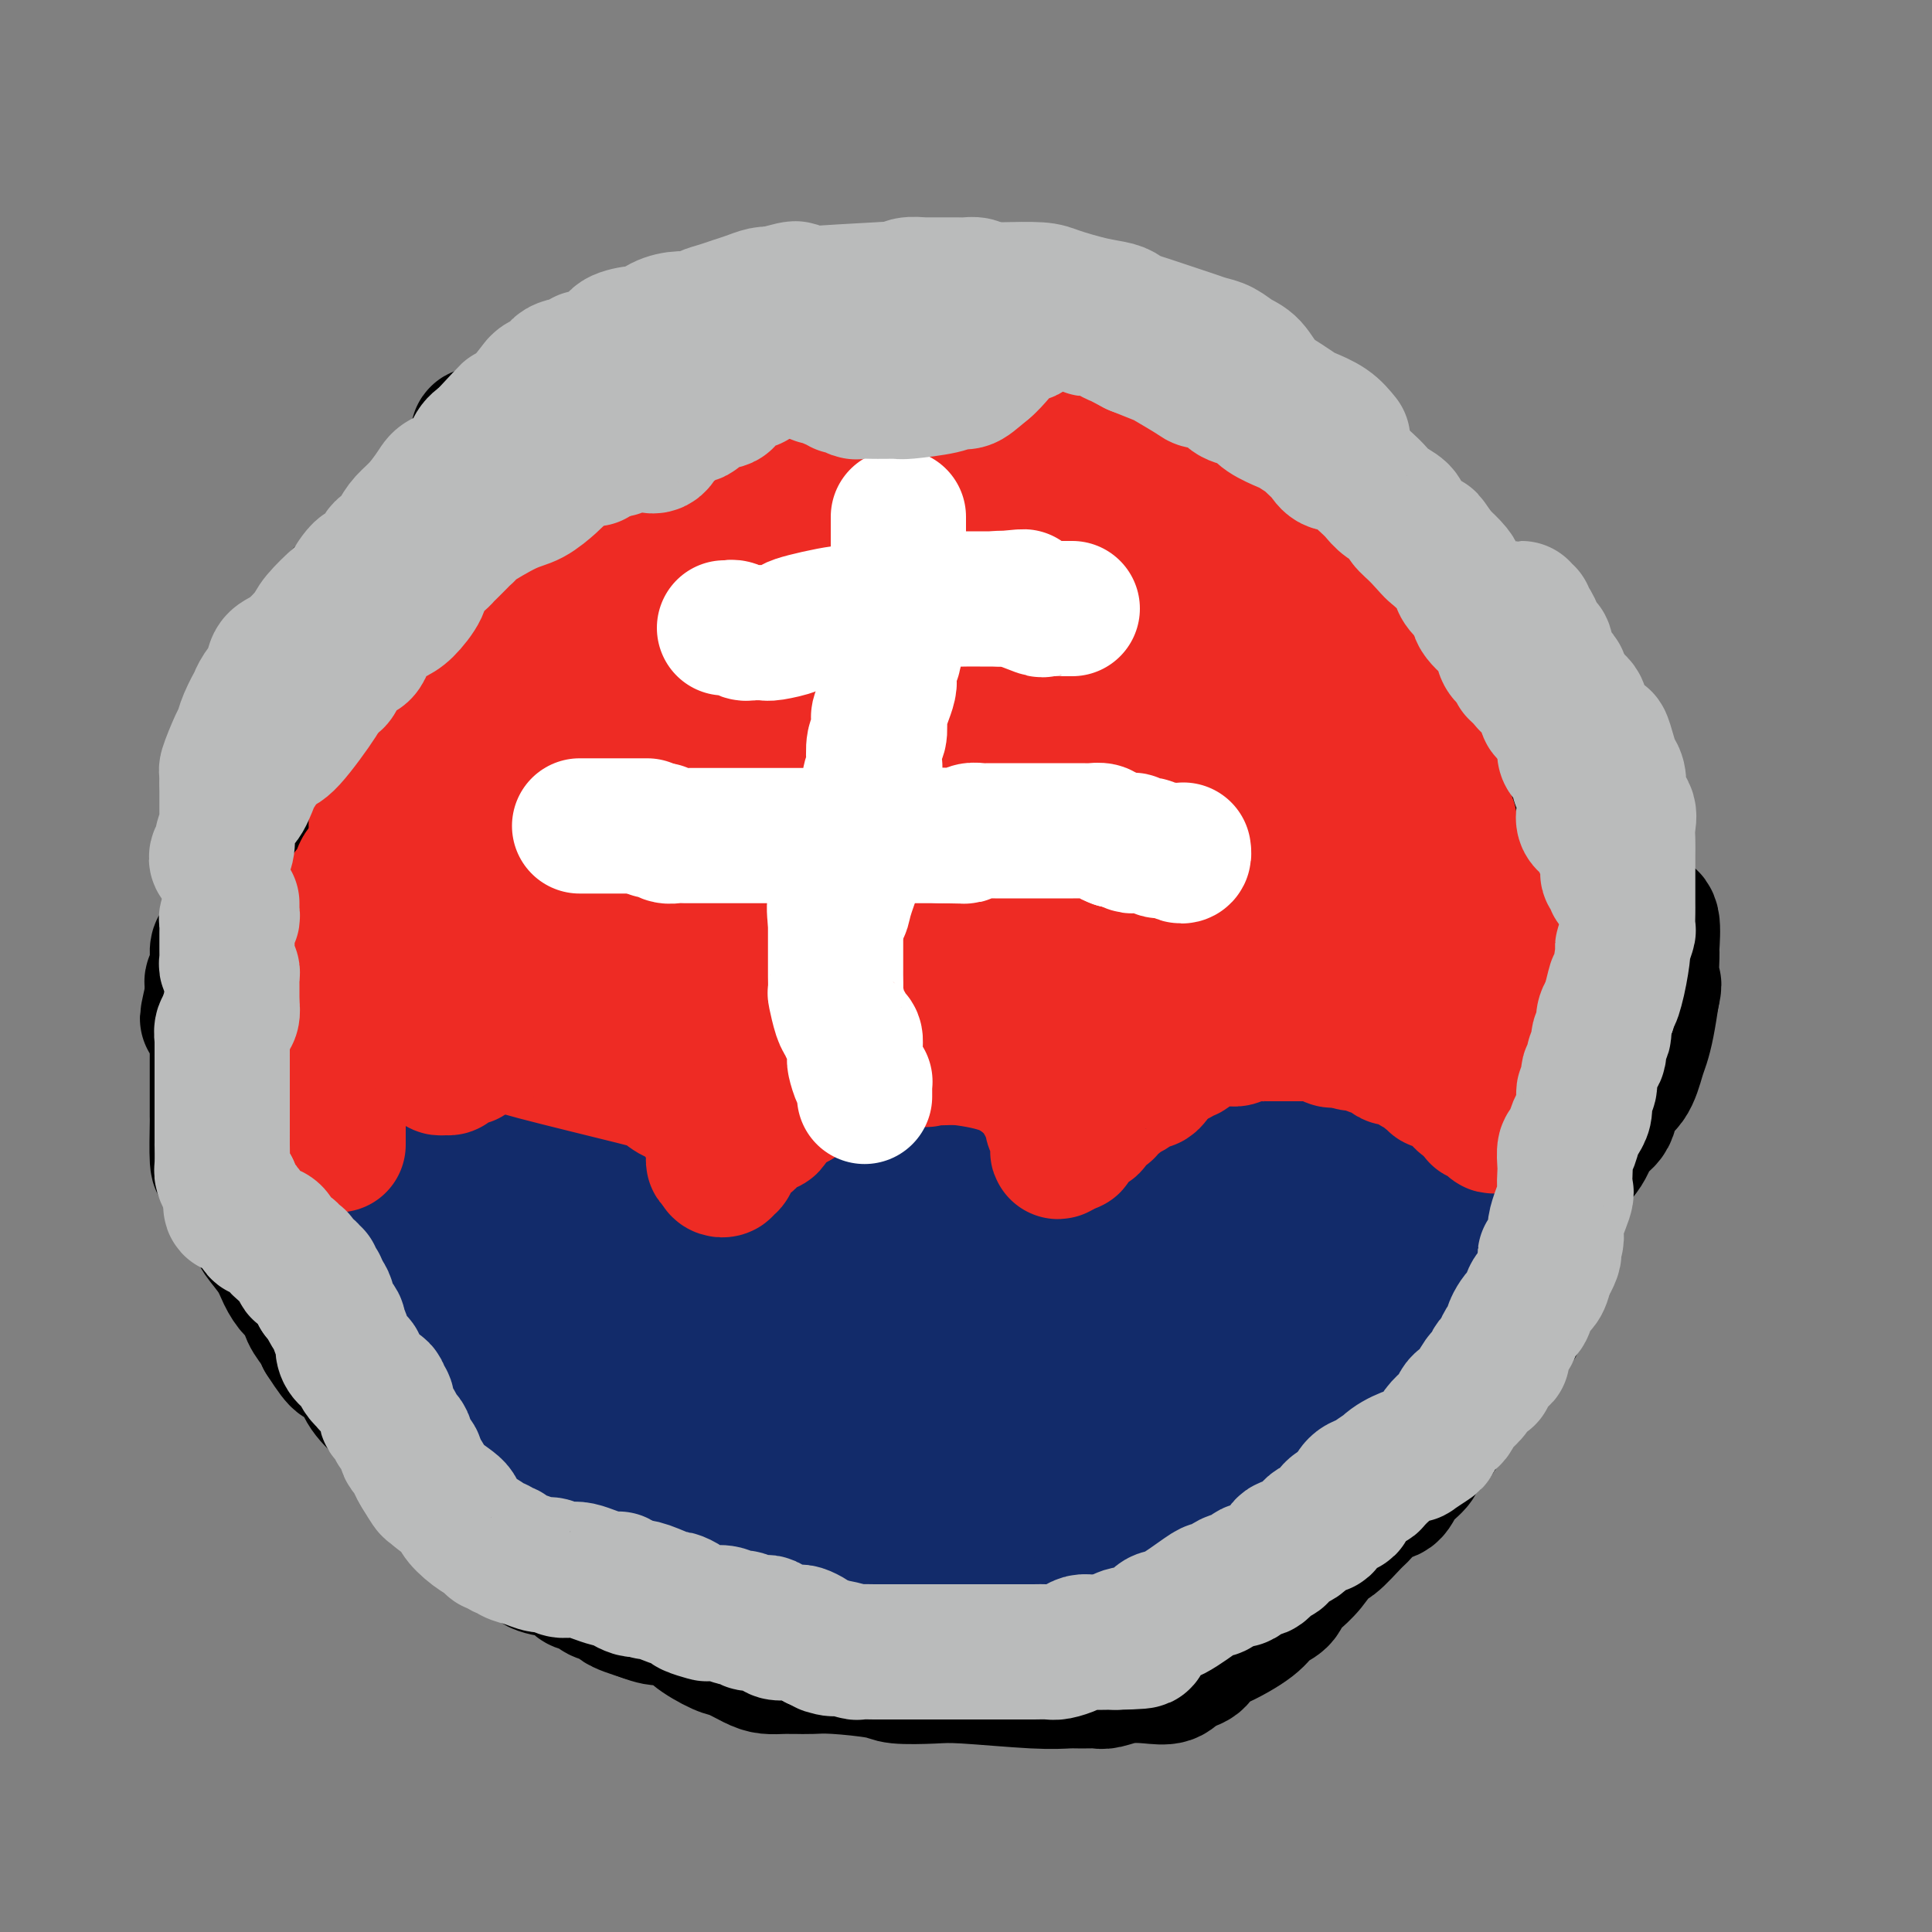 <svg viewBox='0 0 400 400' version='1.1' xmlns='http://www.w3.org/2000/svg' xmlns:xlink='http://www.w3.org/1999/xlink'><rect x="0" y="0" width="400" height="400" fill="#808080" stroke="none"/><g fill='none' stroke='#000000' stroke-width='28' stroke-linecap='round' stroke-linejoin='round'><path d='M91,113c-0.725,0.000 -1.451,0.000 -2,0c-0.549,-0.000 -0.922,-0.001 -1,0c-0.078,0.001 0.137,0.004 0,0c-0.137,-0.004 -0.628,-0.015 -1,0c-0.372,0.015 -0.624,0.056 -1,0c-0.376,-0.056 -0.874,-0.208 -1,0c-0.126,0.208 0.121,0.776 0,1c-0.121,0.224 -0.610,0.102 -1,0c-0.390,-0.102 -0.682,-0.186 -1,0c-0.318,0.186 -0.662,0.642 -1,1c-0.338,0.358 -0.669,0.617 -1,1c-0.331,0.383 -0.662,0.891 -1,1c-0.338,0.109 -0.682,-0.182 -1,0c-0.318,0.182 -0.611,0.838 -1,1c-0.389,0.162 -0.875,-0.168 -1,0c-0.125,0.168 0.111,0.834 0,1c-0.111,0.166 -0.569,-0.167 -1,0c-0.431,0.167 -0.837,0.833 -1,1c-0.163,0.167 -0.085,-0.165 0,0c0.085,0.165 0.177,0.828 0,1c-0.177,0.172 -0.625,-0.146 -1,0c-0.375,0.146 -0.679,0.756 -1,1c-0.321,0.244 -0.661,0.122 -1,0'/><path d='M72,122c-1.946,1.632 -0.311,1.210 0,1c0.311,-0.210 -0.700,-0.210 -1,0c-0.300,0.210 0.113,0.630 0,1c-0.113,0.370 -0.752,0.691 -1,1c-0.248,0.309 -0.105,0.607 0,1c0.105,0.393 0.173,0.882 0,1c-0.173,0.118 -0.585,-0.134 -1,0c-0.415,0.134 -0.832,0.655 -1,1c-0.168,0.345 -0.088,0.515 0,1c0.088,0.485 0.182,1.285 0,2c-0.182,0.715 -0.641,1.343 -1,2c-0.359,0.657 -0.618,1.342 -1,2c-0.382,0.658 -0.886,1.291 -1,2c-0.114,0.709 0.162,1.496 0,2c-0.162,0.504 -0.760,0.726 -1,1c-0.240,0.274 -0.120,0.602 0,1c0.120,0.398 0.241,0.868 0,1c-0.241,0.132 -0.846,-0.074 -1,0c-0.154,0.074 0.141,0.429 0,1c-0.141,0.571 -0.718,1.359 -1,2c-0.282,0.641 -0.268,1.134 -1,2c-0.732,0.866 -2.209,2.105 -3,3c-0.791,0.895 -0.895,1.448 -1,2'/><path d='M57,152c-2.317,4.815 -0.609,1.851 0,1c0.609,-0.851 0.121,0.409 0,1c-0.121,0.591 0.126,0.511 0,1c-0.126,0.489 -0.626,1.547 -1,2c-0.374,0.453 -0.622,0.300 -1,1c-0.378,0.700 -0.885,2.251 -1,3c-0.115,0.749 0.162,0.694 0,1c-0.162,0.306 -0.764,0.972 -1,2c-0.236,1.028 -0.105,2.419 0,3c0.105,0.581 0.183,0.353 0,1c-0.183,0.647 -0.627,2.168 -1,3c-0.373,0.832 -0.674,0.976 -1,2c-0.326,1.024 -0.676,2.928 -1,4c-0.324,1.072 -0.623,1.313 -1,2c-0.377,0.687 -0.831,1.819 -1,3c-0.169,1.181 -0.052,2.411 0,3c0.052,0.589 0.038,0.536 0,1c-0.038,0.464 -0.100,1.444 0,2c0.100,0.556 0.363,0.688 0,2c-0.363,1.312 -1.351,3.804 -2,5c-0.649,1.196 -0.958,1.097 -1,2c-0.042,0.903 0.185,2.809 0,4c-0.185,1.191 -0.781,1.667 -1,2c-0.219,0.333 -0.063,0.524 0,1c0.063,0.476 0.031,1.238 0,2'/><path d='M44,206c-2.015,8.696 -0.554,3.436 0,2c0.554,-1.436 0.201,0.952 0,2c-0.201,1.048 -0.250,0.754 0,1c0.250,0.246 0.799,1.031 1,2c0.201,0.969 0.054,2.124 0,3c-0.054,0.876 -0.014,1.475 0,2c0.014,0.525 0.004,0.975 0,2c-0.004,1.025 -0.001,2.626 0,4c0.001,1.374 -0.000,2.523 0,3c0.000,0.477 0.002,0.282 0,1c-0.002,0.718 -0.008,2.349 0,3c0.008,0.651 0.030,0.321 0,2c-0.030,1.679 -0.112,5.368 0,7c0.112,1.632 0.419,1.208 1,2c0.581,0.792 1.435,2.801 2,4c0.565,1.199 0.841,1.587 1,2c0.159,0.413 0.203,0.851 1,2c0.797,1.149 2.349,3.007 3,4c0.651,0.993 0.402,1.119 1,2c0.598,0.881 2.043,2.518 3,4c0.957,1.482 1.426,2.809 2,4c0.574,1.191 1.253,2.244 2,3c0.747,0.756 1.561,1.213 2,2c0.439,0.787 0.503,1.904 1,3c0.497,1.096 1.428,2.170 2,3c0.572,0.830 0.786,1.415 1,2'/><path d='M67,277c4.145,6.497 3.508,4.239 4,4c0.492,-0.239 2.114,1.542 3,3c0.886,1.458 1.037,2.592 2,4c0.963,1.408 2.738,3.090 4,4c1.262,0.910 2.010,1.047 3,2c0.990,0.953 2.223,2.721 3,4c0.777,1.279 1.098,2.070 2,3c0.902,0.930 2.385,2.000 3,3c0.615,1.000 0.363,1.929 1,3c0.637,1.071 2.164,2.284 3,3c0.836,0.716 0.982,0.936 2,2c1.018,1.064 2.910,2.971 4,4c1.090,1.029 1.379,1.180 2,2c0.621,0.820 1.575,2.309 3,3c1.425,0.691 3.321,0.584 4,1c0.679,0.416 0.140,1.354 1,2c0.860,0.646 3.117,0.999 4,1c0.883,0.001 0.391,-0.351 1,0c0.609,0.351 2.317,1.403 3,2c0.683,0.597 0.339,0.737 1,1c0.661,0.263 2.326,0.648 3,1c0.674,0.352 0.357,0.672 1,1c0.643,0.328 2.244,0.665 3,1c0.756,0.335 0.665,0.667 1,1c0.335,0.333 1.096,0.667 2,1c0.904,0.333 1.952,0.667 3,1'/><path d='M133,334c5.084,1.961 4.293,0.365 4,0c-0.293,-0.365 -0.088,0.503 1,1c1.088,0.497 3.061,0.623 4,1c0.939,0.377 0.845,1.005 2,2c1.155,0.995 3.559,2.358 5,3c1.441,0.642 1.920,0.564 3,1c1.080,0.436 2.760,1.385 4,2c1.240,0.615 2.040,0.897 3,1c0.960,0.103 2.082,0.027 3,0c0.918,-0.027 1.633,-0.004 2,0c0.367,0.004 0.387,-0.009 1,0c0.613,0.009 1.819,0.041 3,0c1.181,-0.041 2.337,-0.156 5,0c2.663,0.156 6.833,0.581 9,1c2.167,0.419 2.331,0.830 4,1c1.669,0.170 4.844,0.098 7,0c2.156,-0.098 3.292,-0.223 7,0c3.708,0.223 9.989,0.793 14,1c4.011,0.207 5.751,0.052 7,0c1.249,-0.052 2.006,-0.000 3,0c0.994,0.000 2.223,-0.051 3,0c0.777,0.051 1.100,0.204 2,0c0.900,-0.204 2.375,-0.766 4,-1c1.625,-0.234 3.399,-0.140 5,0c1.601,0.140 3.029,0.326 4,0c0.971,-0.326 1.486,-1.163 2,-2'/><path d='M244,345c5.408,-1.076 3.929,-2.266 4,-3c0.071,-0.734 1.692,-1.012 4,-2c2.308,-0.988 5.301,-2.685 7,-4c1.699,-1.315 2.103,-2.249 3,-3c0.897,-0.751 2.287,-1.319 3,-2c0.713,-0.681 0.747,-1.476 1,-2c0.253,-0.524 0.723,-0.778 1,-1c0.277,-0.222 0.361,-0.413 1,-1c0.639,-0.587 1.833,-1.570 3,-3c1.167,-1.430 2.307,-3.308 3,-4c0.693,-0.692 0.938,-0.197 2,-1c1.062,-0.803 2.941,-2.903 4,-4c1.059,-1.097 1.300,-1.190 2,-2c0.700,-0.810 1.860,-2.338 3,-3c1.140,-0.662 2.260,-0.458 3,-1c0.740,-0.542 1.100,-1.831 2,-3c0.900,-1.169 2.339,-2.219 3,-3c0.661,-0.781 0.544,-1.294 1,-2c0.456,-0.706 1.484,-1.607 2,-2c0.516,-0.393 0.518,-0.279 1,-1c0.482,-0.721 1.442,-2.277 2,-3c0.558,-0.723 0.713,-0.614 1,-1c0.287,-0.386 0.706,-1.269 1,-2c0.294,-0.731 0.464,-1.312 1,-2c0.536,-0.688 1.439,-1.482 2,-2c0.561,-0.518 0.781,-0.759 1,-1'/><path d='M305,287c6.476,-7.031 2.668,-2.609 2,-2c-0.668,0.609 1.806,-2.596 3,-4c1.194,-1.404 1.107,-1.006 1,-1c-0.107,0.006 -0.235,-0.378 0,-1c0.235,-0.622 0.832,-1.481 1,-2c0.168,-0.519 -0.095,-0.697 0,-1c0.095,-0.303 0.548,-0.732 1,-1c0.452,-0.268 0.904,-0.374 1,-1c0.096,-0.626 -0.165,-1.771 0,-3c0.165,-1.229 0.755,-2.541 1,-3c0.245,-0.459 0.143,-0.066 0,-1c-0.143,-0.934 -0.328,-3.195 0,-4c0.328,-0.805 1.170,-0.152 2,-1c0.830,-0.848 1.648,-3.195 2,-5c0.352,-1.805 0.239,-3.067 1,-5c0.761,-1.933 2.397,-4.536 3,-6c0.603,-1.464 0.173,-1.789 1,-3c0.827,-1.211 2.911,-3.308 4,-5c1.089,-1.692 1.185,-2.978 2,-4c0.815,-1.022 2.351,-1.781 3,-3c0.649,-1.219 0.412,-2.897 1,-4c0.588,-1.103 2.003,-1.630 3,-3c0.997,-1.370 1.577,-3.584 2,-5c0.423,-1.416 0.691,-2.035 1,-3c0.309,-0.965 0.660,-2.276 1,-4c0.340,-1.724 0.670,-3.862 1,-6'/><path d='M342,206c0.772,-3.173 0.202,-2.104 0,-3c-0.202,-0.896 -0.036,-3.757 0,-5c0.036,-1.243 -0.059,-0.868 0,-2c0.059,-1.132 0.272,-3.772 0,-5c-0.272,-1.228 -1.030,-1.043 -2,-2c-0.970,-0.957 -2.151,-3.054 -3,-5c-0.849,-1.946 -1.365,-3.739 -2,-5c-0.635,-1.261 -1.388,-1.988 -2,-3c-0.612,-1.012 -1.084,-2.307 -2,-3c-0.916,-0.693 -2.275,-0.785 -3,-2c-0.725,-1.215 -0.814,-3.555 -1,-5c-0.186,-1.445 -0.468,-1.995 -1,-3c-0.532,-1.005 -1.314,-2.467 -2,-4c-0.686,-1.533 -1.275,-3.139 -2,-4c-0.725,-0.861 -1.587,-0.978 -2,-2c-0.413,-1.022 -0.378,-2.951 -1,-4c-0.622,-1.049 -1.900,-1.219 -3,-2c-1.100,-0.781 -2.022,-2.172 -3,-4c-0.978,-1.828 -2.013,-4.092 -3,-6c-0.987,-1.908 -1.926,-3.459 -3,-5c-1.074,-1.541 -2.283,-3.073 -3,-4c-0.717,-0.927 -0.941,-1.248 -2,-2c-1.059,-0.752 -2.954,-1.933 -4,-3c-1.046,-1.067 -1.243,-2.018 -2,-3c-0.757,-0.982 -2.073,-1.995 -3,-3c-0.927,-1.005 -1.463,-2.003 -2,-3'/><path d='M291,114c-4.853,-5.959 -2.985,-3.357 -3,-3c-0.015,0.357 -1.913,-1.533 -3,-3c-1.087,-1.467 -1.364,-2.513 -2,-3c-0.636,-0.487 -1.630,-0.416 -2,-1c-0.370,-0.584 -0.114,-1.822 -1,-3c-0.886,-1.178 -2.912,-2.296 -4,-3c-1.088,-0.704 -1.236,-0.994 -2,-2c-0.764,-1.006 -2.143,-2.727 -3,-4c-0.857,-1.273 -1.192,-2.099 -2,-3c-0.808,-0.901 -2.090,-1.878 -3,-3c-0.910,-1.122 -1.449,-2.391 -2,-3c-0.551,-0.609 -1.116,-0.560 -2,-1c-0.884,-0.440 -2.087,-1.371 -3,-2c-0.913,-0.629 -1.534,-0.957 -2,-1c-0.466,-0.043 -0.776,0.198 -1,0c-0.224,-0.198 -0.362,-0.837 -1,-1c-0.638,-0.163 -1.776,0.149 -3,0c-1.224,-0.149 -2.534,-0.758 -3,-1c-0.466,-0.242 -0.087,-0.117 -1,0c-0.913,0.117 -3.117,0.228 -4,0c-0.883,-0.228 -0.445,-0.793 -1,-1c-0.555,-0.207 -2.105,-0.055 -3,0c-0.895,0.055 -1.137,0.015 -2,0c-0.863,-0.015 -2.348,-0.004 -3,0c-0.652,0.004 -0.472,0.001 -1,0c-0.528,-0.001 -1.764,-0.001 -3,0'/><path d='M231,76c-3.103,-0.187 -1.861,-0.155 -2,0c-0.139,0.155 -1.660,0.434 -4,0c-2.340,-0.434 -5.498,-1.580 -7,-2c-1.502,-0.420 -1.347,-0.112 -2,0c-0.653,0.112 -2.116,0.030 -3,0c-0.884,-0.030 -1.191,-0.008 -2,0c-0.809,0.008 -2.120,0.002 -3,0c-0.880,-0.002 -1.328,-0.002 -2,0c-0.672,0.002 -1.569,0.004 -2,0c-0.431,-0.004 -0.397,-0.013 -1,0c-0.603,0.013 -1.841,0.049 -3,0c-1.159,-0.049 -2.237,-0.184 -3,0c-0.763,0.184 -1.211,0.688 -3,1c-1.789,0.312 -4.918,0.434 -7,1c-2.082,0.566 -3.118,1.578 -5,2c-1.882,0.422 -4.609,0.256 -7,1c-2.391,0.744 -4.445,2.399 -6,3c-1.555,0.601 -2.610,0.147 -4,0c-1.390,-0.147 -3.116,0.013 -4,0c-0.884,-0.013 -0.925,-0.200 -2,0c-1.075,0.200 -3.184,0.786 -4,1c-0.816,0.214 -0.340,0.057 -1,0c-0.660,-0.057 -2.455,-0.015 -3,0c-0.545,0.015 0.161,0.004 0,0c-0.161,-0.004 -1.189,-0.001 -2,0c-0.811,0.001 -1.406,0.001 -2,0'/><path d='M147,83c-4.141,0.094 -3.494,-0.171 -5,0c-1.506,0.171 -5.164,0.777 -12,2c-6.836,1.223 -16.851,3.062 -22,4c-5.149,0.938 -5.432,0.973 -6,1c-0.568,0.027 -1.420,0.045 -2,0c-0.580,-0.045 -0.887,-0.152 -1,0c-0.113,0.152 -0.030,0.564 0,1c0.030,0.436 0.008,0.895 0,1c-0.008,0.105 -0.002,-0.146 0,0c0.002,0.146 0.000,0.687 0,1c-0.000,0.313 0.001,0.397 0,1c-0.001,0.603 -0.004,1.725 0,2c0.004,0.275 0.016,-0.297 0,0c-0.016,0.297 -0.060,1.463 0,2c0.060,0.537 0.223,0.445 0,1c-0.223,0.555 -0.832,1.758 -1,2c-0.168,0.242 0.105,-0.479 0,0c-0.105,0.479 -0.589,2.156 -1,3c-0.411,0.844 -0.749,0.855 -1,1c-0.251,0.145 -0.414,0.424 -1,1c-0.586,0.576 -1.596,1.450 -2,2c-0.404,0.550 -0.202,0.775 0,1'/><path d='M93,109c-1.321,1.774 -1.625,1.208 -2,1c-0.375,-0.208 -0.821,-0.060 -1,0c-0.179,0.060 -0.089,0.030 0,0'/></g>
<g fill='none' stroke='#122B6A' stroke-width='28' stroke-linecap='round' stroke-linejoin='round'><path d='M78,255c0.021,-0.303 0.043,-0.606 0,-1c-0.043,-0.394 -0.149,-0.880 0,-1c0.149,-0.120 0.555,0.126 1,0c0.445,-0.126 0.930,-0.624 1,-1c0.070,-0.376 -0.276,-0.628 0,-1c0.276,-0.372 1.175,-0.863 2,-1c0.825,-0.137 1.576,0.079 2,0c0.424,-0.079 0.520,-0.455 1,-1c0.480,-0.545 1.342,-1.260 2,-2c0.658,-0.740 1.111,-1.504 2,-2c0.889,-0.496 2.213,-0.725 3,-1c0.787,-0.275 1.037,-0.596 1,-1c-0.037,-0.404 -0.362,-0.892 0,-1c0.362,-0.108 1.409,0.165 2,0c0.591,-0.165 0.725,-0.768 1,-1c0.275,-0.232 0.692,-0.093 1,0c0.308,0.093 0.506,0.140 1,0c0.494,-0.140 1.284,-0.469 2,-1c0.716,-0.531 1.358,-1.266 2,-2'/><path d='M102,238c4.355,-2.565 3.242,-0.477 3,0c-0.242,0.477 0.386,-0.657 1,-1c0.614,-0.343 1.213,0.105 3,0c1.787,-0.105 4.762,-0.764 6,-1c1.238,-0.236 0.737,-0.049 1,0c0.263,0.049 1.288,-0.039 2,0c0.712,0.039 1.112,0.207 2,0c0.888,-0.207 2.265,-0.787 3,-1c0.735,-0.213 0.827,-0.058 1,0c0.173,0.058 0.426,0.020 1,0c0.574,-0.020 1.468,-0.020 2,0c0.532,0.020 0.702,0.062 1,0c0.298,-0.062 0.724,-0.227 1,0c0.276,0.227 0.403,0.844 1,1c0.597,0.156 1.666,-0.151 2,0c0.334,0.151 -0.065,0.761 0,1c0.065,0.239 0.596,0.106 1,0c0.404,-0.106 0.682,-0.187 1,0c0.318,0.187 0.678,0.642 1,1c0.322,0.358 0.607,0.621 1,1c0.393,0.379 0.893,0.875 1,1c0.107,0.125 -0.178,-0.121 0,0c0.178,0.121 0.821,0.610 1,1c0.179,0.390 -0.106,0.682 0,1c0.106,0.318 0.602,0.662 1,1c0.398,0.338 0.699,0.669 1,1'/><path d='M140,244c1.947,1.550 0.316,0.926 0,1c-0.316,0.074 0.685,0.847 1,1c0.315,0.153 -0.055,-0.314 0,0c0.055,0.314 0.536,1.409 1,2c0.464,0.591 0.912,0.678 1,1c0.088,0.322 -0.182,0.879 0,1c0.182,0.121 0.817,-0.193 1,0c0.183,0.193 -0.088,0.893 0,1c0.088,0.107 0.533,-0.379 1,0c0.467,0.379 0.955,1.622 1,2c0.045,0.378 -0.354,-0.109 0,0c0.354,0.109 1.460,0.814 2,1c0.540,0.186 0.513,-0.146 1,0c0.487,0.146 1.489,0.771 2,1c0.511,0.229 0.532,0.061 1,0c0.468,-0.061 1.384,-0.016 2,0c0.616,0.016 0.934,0.002 1,0c0.066,-0.002 -0.118,0.007 0,0c0.118,-0.007 0.540,-0.029 1,0c0.460,0.029 0.958,0.111 1,0c0.042,-0.111 -0.373,-0.414 0,-1c0.373,-0.586 1.535,-1.453 2,-2c0.465,-0.547 0.232,-0.773 0,-1'/><path d='M159,251c0.837,-0.831 0.928,-0.908 1,-1c0.072,-0.092 0.124,-0.197 1,-1c0.876,-0.803 2.575,-2.303 3,-3c0.425,-0.697 -0.423,-0.592 0,-1c0.423,-0.408 2.119,-1.328 3,-2c0.881,-0.672 0.947,-1.097 2,-2c1.053,-0.903 3.092,-2.283 4,-3c0.908,-0.717 0.683,-0.771 1,-1c0.317,-0.229 1.175,-0.632 2,-1c0.825,-0.368 1.615,-0.701 2,-1c0.385,-0.299 0.364,-0.563 1,-1c0.636,-0.437 1.930,-1.045 3,-2c1.070,-0.955 1.915,-2.256 3,-3c1.085,-0.744 2.411,-0.932 3,-1c0.589,-0.068 0.441,-0.016 1,0c0.559,0.016 1.824,-0.003 2,0c0.176,0.003 -0.737,0.028 0,0c0.737,-0.028 3.122,-0.109 4,0c0.878,0.109 0.248,0.408 1,1c0.752,0.592 2.887,1.478 4,2c1.113,0.522 1.203,0.682 2,1c0.797,0.318 2.299,0.795 3,1c0.701,0.205 0.600,0.137 1,0c0.400,-0.137 1.300,-0.345 2,0c0.700,0.345 1.200,1.241 2,2c0.800,0.759 1.900,1.379 3,2'/><path d='M213,237c4.582,1.786 3.536,1.750 3,2c-0.536,0.250 -0.562,0.787 1,2c1.562,1.213 4.712,3.103 6,4c1.288,0.897 0.715,0.803 1,1c0.285,0.197 1.428,0.686 2,1c0.572,0.314 0.573,0.452 1,1c0.427,0.548 1.281,1.504 2,2c0.719,0.496 1.303,0.530 2,1c0.697,0.470 1.508,1.375 2,2c0.492,0.625 0.667,0.968 1,1c0.333,0.032 0.824,-0.249 1,0c0.176,0.249 0.035,1.028 0,1c-0.035,-0.028 0.034,-0.862 0,-2c-0.034,-1.138 -0.172,-2.581 0,-3c0.172,-0.419 0.654,0.187 1,0c0.346,-0.187 0.555,-1.166 1,-2c0.445,-0.834 1.127,-1.524 2,-2c0.873,-0.476 1.936,-0.738 3,-1'/><path d='M242,245c1.325,-1.112 1.139,-1.393 2,-2c0.861,-0.607 2.770,-1.539 4,-2c1.230,-0.461 1.780,-0.449 3,-1c1.220,-0.551 3.109,-1.664 4,-2c0.891,-0.336 0.783,0.106 1,0c0.217,-0.106 0.757,-0.760 2,-1c1.243,-0.240 3.188,-0.065 4,0c0.812,0.065 0.490,0.020 1,0c0.510,-0.020 1.852,-0.017 3,0c1.148,0.017 2.104,0.046 3,0c0.896,-0.046 1.734,-0.167 3,0c1.266,0.167 2.959,0.621 4,1c1.041,0.379 1.429,0.682 2,1c0.571,0.318 1.323,0.653 2,1c0.677,0.347 1.277,0.708 2,1c0.723,0.292 1.568,0.516 2,1c0.432,0.484 0.451,1.229 1,2c0.549,0.771 1.628,1.569 3,2c1.372,0.431 3.037,0.497 4,1c0.963,0.503 1.224,1.445 2,2c0.776,0.555 2.067,0.723 3,1c0.933,0.277 1.508,0.662 2,1c0.492,0.338 0.902,0.630 1,1c0.098,0.370 -0.115,0.820 0,1c0.115,0.180 0.557,0.090 1,0'/><path d='M301,253c4.503,2.639 1.259,1.236 0,1c-1.259,-0.236 -0.533,0.695 0,1c0.533,0.305 0.875,-0.017 1,0c0.125,0.017 0.034,0.371 0,1c-0.034,0.629 -0.012,1.532 0,2c0.012,0.468 0.014,0.503 0,1c-0.014,0.497 -0.045,1.458 0,2c0.045,0.542 0.167,0.665 0,1c-0.167,0.335 -0.623,0.882 -1,1c-0.377,0.118 -0.675,-0.193 -1,0c-0.325,0.193 -0.678,0.892 -1,1c-0.322,0.108 -0.615,-0.373 -1,0c-0.385,0.373 -0.863,1.599 -1,2c-0.137,0.401 0.065,-0.025 0,0c-0.065,0.025 -0.398,0.499 -1,1c-0.602,0.501 -1.472,1.027 -2,1c-0.528,-0.027 -0.714,-0.607 -1,0c-0.286,0.607 -0.673,2.400 -1,3c-0.327,0.600 -0.596,0.006 -1,0c-0.404,-0.006 -0.943,0.576 -1,1c-0.057,0.424 0.369,0.691 0,1c-0.369,0.309 -1.534,0.660 -2,1c-0.466,0.340 -0.233,0.670 0,1'/><path d='M288,275c-2.183,2.228 -0.641,1.299 0,1c0.641,-0.299 0.379,0.032 0,0c-0.379,-0.032 -0.876,-0.426 -1,0c-0.124,0.426 0.124,1.672 0,2c-0.124,0.328 -0.621,-0.263 -1,0c-0.379,0.263 -0.642,1.380 -1,2c-0.358,0.620 -0.813,0.745 -1,1c-0.187,0.255 -0.107,0.642 0,1c0.107,0.358 0.241,0.686 0,1c-0.241,0.314 -0.857,0.613 -1,1c-0.143,0.387 0.186,0.863 0,1c-0.186,0.137 -0.886,-0.066 -1,0c-0.114,0.066 0.359,0.400 0,1c-0.359,0.600 -1.549,1.466 -2,2c-0.451,0.534 -0.162,0.734 0,1c0.162,0.266 0.198,0.596 0,1c-0.198,0.404 -0.632,0.883 -1,1c-0.368,0.117 -0.672,-0.127 -1,0c-0.328,0.127 -0.679,0.625 -1,1c-0.321,0.375 -0.611,0.628 -1,1c-0.389,0.372 -0.878,0.863 -1,1c-0.122,0.137 0.121,-0.078 0,0c-0.121,0.078 -0.606,0.451 -1,1c-0.394,0.549 -0.697,1.275 -1,2'/><path d='M273,297c-2.819,3.613 -2.367,1.647 -2,1c0.367,-0.647 0.649,0.026 0,1c-0.649,0.974 -2.230,2.250 -3,3c-0.770,0.750 -0.730,0.974 -1,1c-0.270,0.026 -0.851,-0.147 -1,0c-0.149,0.147 0.132,0.613 0,1c-0.132,0.387 -0.678,0.695 -1,1c-0.322,0.305 -0.418,0.606 -1,1c-0.582,0.394 -1.648,0.879 -2,1c-0.352,0.121 0.010,-0.122 0,0c-0.010,0.122 -0.392,0.610 -1,1c-0.608,0.390 -1.443,0.681 -2,1c-0.557,0.319 -0.838,0.666 -1,1c-0.162,0.334 -0.207,0.656 -1,1c-0.793,0.344 -2.334,0.712 -3,1c-0.666,0.288 -0.458,0.498 -1,1c-0.542,0.502 -1.833,1.296 -3,2c-1.167,0.704 -2.211,1.317 -3,2c-0.789,0.683 -1.325,1.436 -2,2c-0.675,0.564 -1.490,0.939 -2,1c-0.510,0.061 -0.714,-0.194 -1,0c-0.286,0.194 -0.654,0.835 -1,1c-0.346,0.165 -0.670,-0.148 -1,0c-0.330,0.148 -0.666,0.757 -1,1c-0.334,0.243 -0.667,0.122 -1,0'/><path d='M238,322c-5.820,4.033 -2.869,1.617 -2,1c0.869,-0.617 -0.345,0.567 -1,1c-0.655,0.433 -0.750,0.115 -1,0c-0.250,-0.115 -0.655,-0.027 -1,0c-0.345,0.027 -0.632,-0.007 -1,0c-0.368,0.007 -0.819,0.054 -1,0c-0.181,-0.054 -0.094,-0.211 0,0c0.094,0.211 0.195,0.789 0,1c-0.195,0.211 -0.686,0.056 -1,0c-0.314,-0.056 -0.452,-0.011 -1,0c-0.548,0.011 -1.507,-0.011 -2,0c-0.493,0.011 -0.520,0.054 -1,0c-0.480,-0.054 -1.414,-0.207 -2,0c-0.586,0.207 -0.825,0.773 -1,1c-0.175,0.227 -0.288,0.116 -1,0c-0.712,-0.116 -2.025,-0.238 -3,0c-0.975,0.238 -1.612,0.834 -2,1c-0.388,0.166 -0.527,-0.099 -1,0c-0.473,0.099 -1.281,0.562 -2,1c-0.719,0.438 -1.348,0.849 -2,1c-0.652,0.151 -1.327,0.040 -2,0c-0.673,-0.040 -1.345,-0.011 -2,0c-0.655,0.011 -1.292,0.003 -2,0c-0.708,-0.003 -1.488,-0.001 -2,0c-0.512,0.001 -0.756,0.000 -1,0'/><path d='M203,329c-6.020,1.099 -3.571,0.347 -3,0c0.571,-0.347 -0.737,-0.290 -2,0c-1.263,0.290 -2.483,0.814 -3,1c-0.517,0.186 -0.332,0.036 -1,0c-0.668,-0.036 -2.187,0.043 -3,0c-0.813,-0.043 -0.918,-0.209 -1,0c-0.082,0.209 -0.141,0.792 -1,1c-0.859,0.208 -2.520,0.042 -3,0c-0.480,-0.042 0.219,0.041 0,0c-0.219,-0.041 -1.358,-0.207 -2,0c-0.642,0.207 -0.789,0.788 -1,1c-0.211,0.212 -0.488,0.057 -1,0c-0.512,-0.057 -1.259,-0.014 -2,0c-0.741,0.014 -1.477,0.001 -2,0c-0.523,-0.001 -0.832,0.011 -1,0c-0.168,-0.011 -0.196,-0.046 -1,0c-0.804,0.046 -2.386,0.172 -3,0c-0.614,-0.172 -0.262,-0.642 -1,-1c-0.738,-0.358 -2.566,-0.602 -4,-1c-1.434,-0.398 -2.474,-0.948 -3,-1c-0.526,-0.052 -0.537,0.393 -1,0c-0.463,-0.393 -1.378,-1.625 -2,-2c-0.622,-0.375 -0.950,0.106 -1,0c-0.050,-0.106 0.179,-0.798 0,-1c-0.179,-0.202 -0.765,0.085 -1,0c-0.235,-0.085 -0.117,-0.543 0,-1'/><path d='M160,325c-1.928,-1.307 -0.246,-1.075 0,-1c0.246,0.075 -0.942,-0.007 -2,-1c-1.058,-0.993 -1.985,-2.895 -3,-4c-1.015,-1.105 -2.118,-1.411 -3,-2c-0.882,-0.589 -1.543,-1.462 -2,-2c-0.457,-0.538 -0.711,-0.742 -1,-1c-0.289,-0.258 -0.614,-0.570 -1,-1c-0.386,-0.430 -0.834,-0.977 -1,-1c-0.166,-0.023 -0.051,0.477 -1,0c-0.949,-0.477 -2.961,-1.931 -6,-3c-3.039,-1.069 -7.105,-1.754 -11,-3c-3.895,-1.246 -7.618,-3.055 -9,-4c-1.382,-0.945 -0.422,-1.026 0,-1c0.422,0.026 0.306,0.161 0,0c-0.306,-0.161 -0.802,-0.617 -1,-1c-0.198,-0.383 -0.099,-0.691 0,-1'/><path d='M119,299c-4.349,-2.194 -0.720,-0.678 -1,-1c-0.280,-0.322 -4.467,-2.482 -7,-4c-2.533,-1.518 -3.412,-2.392 -4,-3c-0.588,-0.608 -0.886,-0.949 -1,-1c-0.114,-0.051 -0.045,0.187 0,0c0.045,-0.187 0.065,-0.798 0,-1c-0.065,-0.202 -0.214,0.005 0,0c0.214,-0.005 0.790,-0.221 0,-1c-0.790,-0.779 -2.947,-2.120 -4,-3c-1.053,-0.880 -1.004,-1.299 -1,-2c0.004,-0.701 -0.037,-1.685 0,-2c0.037,-0.315 0.154,0.038 0,0c-0.154,-0.038 -0.577,-0.467 -1,-1c-0.423,-0.533 -0.845,-1.172 -1,-2c-0.155,-0.828 -0.044,-1.847 0,-3c0.044,-1.153 0.022,-2.442 0,-3c-0.022,-0.558 -0.044,-0.387 0,-1c0.044,-0.613 0.156,-2.009 0,-3c-0.156,-0.991 -0.578,-1.575 -1,-2c-0.422,-0.425 -0.844,-0.691 -1,-1c-0.156,-0.309 -0.044,-0.660 0,-1c0.044,-0.340 0.022,-0.670 0,-1'/><path d='M97,263c0.057,-4.237 2.698,-3.828 4,-4c1.302,-0.172 1.264,-0.924 3,-2c1.736,-1.076 5.245,-2.474 7,-3c1.755,-0.526 1.755,-0.179 2,0c0.245,0.179 0.734,0.192 1,0c0.266,-0.192 0.309,-0.588 1,-1c0.691,-0.412 2.031,-0.839 3,-1c0.969,-0.161 1.568,-0.054 2,0c0.432,0.054 0.698,0.056 1,0c0.302,-0.056 0.640,-0.168 1,0c0.360,0.168 0.742,0.618 1,1c0.258,0.382 0.393,0.696 0,1c-0.393,0.304 -1.313,0.600 -2,1c-0.687,0.400 -1.142,0.906 -2,2c-0.858,1.094 -2.118,2.777 -4,4c-1.882,1.223 -4.384,1.987 -6,3c-1.616,1.013 -2.345,2.275 -3,3c-0.655,0.725 -1.236,0.911 -2,1c-0.764,0.089 -1.710,0.080 -2,0c-0.290,-0.080 0.077,-0.231 0,0c-0.077,0.231 -0.598,0.846 -1,1c-0.402,0.154 -0.685,-0.151 -1,0c-0.315,0.151 -0.661,0.757 -1,1c-0.339,0.243 -0.669,0.121 -1,0'/><path d='M98,270c-4.156,2.430 -2.046,0.506 -1,0c1.046,-0.506 1.028,0.405 0,1c-1.028,0.595 -3.067,0.876 -4,1c-0.933,0.124 -0.759,0.093 -1,0c-0.241,-0.093 -0.897,-0.249 -1,0c-0.103,0.249 0.348,0.904 1,1c0.652,0.096 1.506,-0.365 1,0c-0.506,0.365 -2.371,1.558 1,0c3.371,-1.558 11.977,-5.868 17,-8c5.023,-2.132 6.464,-2.088 7,-2c0.536,0.088 0.169,0.220 1,0c0.831,-0.220 2.861,-0.791 4,-1c1.139,-0.209 1.388,-0.056 3,0c1.612,0.056 4.588,0.015 7,0c2.412,-0.015 4.261,-0.004 6,0c1.739,0.004 3.370,0.002 5,0'/><path d='M144,262c3.554,-0.005 1.940,-0.016 2,0c0.060,0.016 1.795,0.061 3,0c1.205,-0.061 1.882,-0.227 2,0c0.118,0.227 -0.321,0.848 0,1c0.321,0.152 1.403,-0.166 2,0c0.597,0.166 0.710,0.817 1,1c0.290,0.183 0.758,-0.103 1,0c0.242,0.103 0.259,0.594 0,1c-0.259,0.406 -0.793,0.728 -1,1c-0.207,0.272 -0.086,0.492 -1,1c-0.914,0.508 -2.861,1.302 -4,2c-1.139,0.698 -1.470,1.301 -3,2c-1.530,0.699 -4.260,1.494 -6,2c-1.740,0.506 -2.490,0.723 -3,1c-0.510,0.277 -0.780,0.614 -1,1c-0.220,0.386 -0.389,0.821 -1,1c-0.611,0.179 -1.665,0.104 -2,0c-0.335,-0.104 0.050,-0.235 0,0c-0.050,0.235 -0.535,0.836 -1,1c-0.465,0.164 -0.909,-0.110 -1,0c-0.091,0.110 0.172,0.604 0,1c-0.172,0.396 -0.778,0.694 -1,1c-0.222,0.306 -0.060,0.621 0,1c0.060,0.379 0.017,0.823 0,1c-0.017,0.177 -0.009,0.089 0,0'/><path d='M130,281c-4.095,2.653 -1.833,1.284 -1,1c0.833,-0.284 0.236,0.516 0,1c-0.236,0.484 -0.110,0.651 0,1c0.110,0.349 0.206,0.879 0,1c-0.206,0.121 -0.712,-0.168 0,0c0.712,0.168 2.643,0.792 5,1c2.357,0.208 5.142,0.001 9,0c3.858,-0.001 8.791,0.203 13,0c4.209,-0.203 7.694,-0.815 10,-1c2.306,-0.185 3.434,0.057 4,0c0.566,-0.057 0.570,-0.414 1,-1c0.430,-0.586 1.288,-1.401 2,-2c0.712,-0.599 1.279,-0.982 2,-2c0.721,-1.018 1.595,-2.671 3,-4c1.405,-1.329 3.342,-2.334 4,-3c0.658,-0.666 0.036,-0.993 0,-1c-0.036,-0.007 0.515,0.308 1,0c0.485,-0.308 0.903,-1.237 1,-2c0.097,-0.763 -0.129,-1.359 0,-2c0.129,-0.641 0.612,-1.326 1,-2c0.388,-0.674 0.681,-1.335 1,-2c0.319,-0.665 0.662,-1.333 1,-2c0.338,-0.667 0.669,-1.334 1,-2'/><path d='M188,260c1.338,-2.145 1.682,-1.008 2,-1c0.318,0.008 0.611,-1.115 1,-2c0.389,-0.885 0.873,-1.533 1,-2c0.127,-0.467 -0.104,-0.752 0,-1c0.104,-0.248 0.542,-0.457 1,-1c0.458,-0.543 0.935,-1.419 1,-2c0.065,-0.581 -0.283,-0.868 0,-1c0.283,-0.132 1.198,-0.109 1,0c-0.198,0.109 -1.510,0.303 -2,0c-0.490,-0.303 -0.159,-1.104 -1,0c-0.841,1.104 -2.854,4.112 -4,5c-1.146,0.888 -1.424,-0.345 -2,0c-0.576,0.345 -1.451,2.266 -2,3c-0.549,0.734 -0.771,0.280 -2,1c-1.229,0.720 -3.463,2.612 -5,4c-1.537,1.388 -2.377,2.271 -3,3c-0.623,0.729 -1.028,1.305 -2,2c-0.972,0.695 -2.509,1.510 -3,2c-0.491,0.490 0.065,0.656 0,1c-0.065,0.344 -0.749,0.865 -1,1c-0.251,0.135 -0.068,-0.118 0,0c0.068,0.118 0.019,0.605 0,1c-0.019,0.395 -0.010,0.697 0,1'/><path d='M168,274c-3.639,3.529 0.263,0.852 1,0c0.737,-0.852 -1.690,0.122 1,0c2.690,-0.122 10.499,-1.338 16,-2c5.501,-0.662 8.695,-0.770 10,-1c1.305,-0.230 0.721,-0.584 1,-1c0.279,-0.416 1.422,-0.895 2,-1c0.578,-0.105 0.593,0.164 1,0c0.407,-0.164 1.208,-0.762 2,-1c0.792,-0.238 1.575,-0.116 2,0c0.425,0.116 0.493,0.227 1,0c0.507,-0.227 1.454,-0.793 2,-1c0.546,-0.207 0.692,-0.055 1,0c0.308,0.055 0.777,0.014 1,0c0.223,-0.014 0.198,0.000 1,0c0.802,-0.000 2.430,-0.014 3,0c0.570,0.014 0.084,0.056 0,0c-0.084,-0.056 0.236,-0.212 1,0c0.764,0.212 1.971,0.790 3,1c1.029,0.210 1.879,0.050 3,0c1.121,-0.050 2.512,0.008 4,0c1.488,-0.008 3.073,-0.082 4,0c0.927,0.082 1.197,0.321 2,0c0.803,-0.321 2.139,-1.202 3,-2c0.861,-0.798 1.246,-1.514 2,-2c0.754,-0.486 1.877,-0.743 3,-1'/><path d='M238,263c1.832,-0.719 1.411,-0.018 2,0c0.589,0.018 2.186,-0.648 4,-2c1.814,-1.352 3.844,-3.389 5,-4c1.156,-0.611 1.437,0.205 2,0c0.563,-0.205 1.407,-1.431 2,-2c0.593,-0.569 0.935,-0.482 2,-1c1.065,-0.518 2.852,-1.641 4,-2c1.148,-0.359 1.658,0.047 2,0c0.342,-0.047 0.515,-0.548 1,-1c0.485,-0.452 1.282,-0.855 2,-1c0.718,-0.145 1.359,-0.032 2,0c0.641,0.032 1.284,-0.018 2,0c0.716,0.018 1.506,0.103 2,0c0.494,-0.103 0.692,-0.392 1,0c0.308,0.392 0.727,1.467 1,2c0.273,0.533 0.401,0.524 1,1c0.599,0.476 1.670,1.438 2,2c0.330,0.562 -0.079,0.724 0,1c0.079,0.276 0.648,0.666 1,1c0.352,0.334 0.488,0.614 1,1c0.512,0.386 1.400,0.880 2,1c0.600,0.120 0.914,-0.133 1,0c0.086,0.133 -0.054,0.651 0,1c0.054,0.349 0.301,0.528 0,1c-0.301,0.472 -1.151,1.236 -2,2'/><path d='M278,263c-0.535,0.619 -0.872,0.166 -2,0c-1.128,-0.166 -3.047,-0.044 -5,0c-1.953,0.044 -3.940,0.012 -5,0c-1.060,-0.012 -1.194,-0.003 -2,0c-0.806,0.003 -2.283,0.002 -4,0c-1.717,-0.002 -3.675,-0.003 -7,0c-3.325,0.003 -8.019,0.011 -12,0c-3.981,-0.011 -7.251,-0.041 -14,0c-6.749,0.041 -16.978,0.155 -22,0c-5.022,-0.155 -4.836,-0.577 -5,-1c-0.164,-0.423 -0.678,-0.846 -1,-1c-0.322,-0.154 -0.452,-0.037 -1,0c-0.548,0.037 -1.514,-0.004 -2,0c-0.486,0.004 -0.492,0.054 -1,0c-0.508,-0.054 -1.520,-0.212 -3,0c-1.480,0.212 -3.429,0.795 -6,2c-2.571,1.205 -5.763,3.034 -9,4c-3.237,0.966 -6.517,1.069 -8,1c-1.483,-0.069 -1.168,-0.311 -1,0c0.168,0.311 0.189,1.175 0,2c-0.189,0.825 -0.586,1.610 -1,2c-0.414,0.390 -0.843,0.383 -1,1c-0.157,0.617 -0.042,1.856 0,3c0.042,1.144 0.011,2.193 0,3c-0.011,0.807 -0.003,1.374 1,2c1.003,0.626 3.002,1.313 5,2'/><path d='M172,283c1.787,1.004 3.254,1.514 5,2c1.746,0.486 3.769,0.947 9,0c5.231,-0.947 13.669,-3.301 17,-4c3.331,-0.699 1.554,0.259 5,0c3.446,-0.259 12.114,-1.734 18,-3c5.886,-1.266 8.991,-2.324 14,-3c5.009,-0.676 11.922,-0.969 15,-1c3.078,-0.031 2.320,0.202 3,0c0.680,-0.202 2.797,-0.839 4,-1c1.203,-0.161 1.493,0.153 2,0c0.507,-0.153 1.231,-0.773 2,-1c0.769,-0.227 1.582,-0.061 2,0c0.418,0.061 0.441,0.016 1,0c0.559,-0.016 1.654,-0.002 2,0c0.346,0.002 -0.059,-0.007 0,0c0.059,0.007 0.580,0.028 1,0c0.420,-0.028 0.740,-0.107 1,0c0.260,0.107 0.461,0.400 0,1c-0.461,0.600 -1.582,1.507 -2,2c-0.418,0.493 -0.131,0.571 -1,1c-0.869,0.429 -2.893,1.208 -4,2c-1.107,0.792 -1.298,1.598 -2,2c-0.702,0.402 -1.915,0.401 -3,1c-1.085,0.599 -2.043,1.800 -3,3'/><path d='M258,284c-3.034,2.172 -3.618,1.600 -5,2c-1.382,0.400 -3.563,1.770 -6,3c-2.437,1.230 -5.130,2.319 -12,4c-6.870,1.681 -17.918,3.952 -23,5c-5.082,1.048 -4.197,0.872 -8,1c-3.803,0.128 -12.292,0.560 -16,1c-3.708,0.440 -2.635,0.888 -3,1c-0.365,0.112 -2.167,-0.114 -3,0c-0.833,0.114 -0.696,0.566 -1,1c-0.304,0.434 -1.048,0.848 -2,1c-0.952,0.152 -2.111,0.041 -3,0c-0.889,-0.041 -1.509,-0.011 -2,0c-0.491,0.011 -0.852,0.002 -2,0c-1.148,-0.002 -3.083,0.001 -4,0c-0.917,-0.001 -0.818,-0.008 -1,0c-0.182,0.008 -0.646,0.030 -1,0c-0.354,-0.030 -0.598,-0.113 -1,0c-0.402,0.113 -0.963,0.422 -1,1c-0.037,0.578 0.449,1.426 0,2c-0.449,0.574 -1.832,0.876 -3,2c-1.168,1.124 -2.122,3.072 -3,4c-0.878,0.928 -1.679,0.837 -2,1c-0.321,0.163 -0.160,0.582 0,1'/><path d='M156,314c-1.127,1.674 0.557,0.359 2,0c1.443,-0.359 2.646,0.238 5,0c2.354,-0.238 5.858,-1.312 14,-2c8.142,-0.688 20.923,-0.991 26,-1c5.077,-0.009 2.452,0.274 2,0c-0.452,-0.274 1.269,-1.107 2,-2c0.731,-0.893 0.471,-1.847 1,-2c0.529,-0.153 1.846,0.495 3,0c1.154,-0.495 2.144,-2.133 3,-3c0.856,-0.867 1.576,-0.964 2,-1c0.424,-0.036 0.551,-0.010 1,0c0.449,0.010 1.219,0.003 2,0c0.781,-0.003 1.572,-0.001 2,0c0.428,0.001 0.491,0.000 1,0c0.509,-0.000 1.464,-0.000 2,0c0.536,0.000 0.655,0.001 2,0c1.345,-0.001 3.917,-0.004 6,0c2.083,0.004 3.676,0.015 5,0c1.324,-0.015 2.378,-0.057 3,0c0.622,0.057 0.811,0.212 1,0c0.189,-0.212 0.379,-0.792 1,-1c0.621,-0.208 1.671,-0.046 2,0c0.329,0.046 -0.065,-0.026 0,0c0.065,0.026 0.590,0.150 1,0c0.410,-0.150 0.705,-0.575 1,-1'/><path d='M246,301c4.713,-0.265 1.995,0.073 1,0c-0.995,-0.073 -0.268,-0.558 0,-1c0.268,-0.442 0.077,-0.841 0,-1c-0.077,-0.159 -0.038,-0.080 0,0'/></g>
<g fill='none' stroke='#EE2B24' stroke-width='28' stroke-linecap='round' stroke-linejoin='round'><path d='M70,237c0.000,-0.331 0.000,-0.662 0,-1c0.000,-0.338 0.000,-0.682 0,-1c0.000,-0.318 -0.000,-0.609 0,-1c0.000,-0.391 0.000,-0.881 0,-1c-0.000,-0.119 0.000,0.133 0,0c0.000,-0.133 0.000,-0.652 0,-1c0.000,-0.348 0.000,-0.527 0,-1c0.000,-0.473 0.000,-1.241 0,-2c0.000,-0.759 0.000,-1.509 0,-2c0.000,-0.491 0.000,-0.722 0,-1c0.000,-0.278 0.000,-0.603 0,-1c0.000,-0.397 0.000,-0.866 0,-1c-0.000,-0.134 0.000,0.066 0,0c0.000,-0.066 0.000,-0.397 0,-1c0.000,-0.603 0.000,-1.478 0,-2c-0.000,-0.522 -0.000,-0.689 0,-1c0.000,-0.311 0.000,-0.764 0,-1c-0.000,-0.236 -0.000,-0.256 0,-1c0.000,-0.744 0.000,-2.213 0,-3c0.000,-0.787 0.000,-0.894 0,-1'/><path d='M70,214c-0.000,-4.267 -0.000,-3.433 0,-3c0.000,0.433 0.000,0.466 0,0c-0.000,-0.466 -0.000,-1.431 0,-2c0.000,-0.569 0.000,-0.743 0,-1c-0.000,-0.257 -0.001,-0.599 0,-1c0.001,-0.401 0.004,-0.863 0,-1c-0.004,-0.137 -0.015,0.051 0,0c0.015,-0.051 0.057,-0.343 0,-1c-0.057,-0.657 -0.211,-1.681 0,-2c0.211,-0.319 0.788,0.065 1,0c0.212,-0.065 0.060,-0.581 0,-1c-0.060,-0.419 -0.026,-0.742 0,-1c0.026,-0.258 0.046,-0.451 0,-1c-0.046,-0.549 -0.156,-1.454 0,-2c0.156,-0.546 0.578,-0.734 1,-1c0.422,-0.266 0.844,-0.610 1,-1c0.156,-0.390 0.044,-0.826 0,-1c-0.044,-0.174 -0.022,-0.087 0,0'/><path d='M71,194c-0.001,-0.442 -0.002,-0.883 0,-1c0.002,-0.117 0.007,0.091 0,0c-0.007,-0.091 -0.026,-0.479 0,-1c0.026,-0.521 0.097,-1.173 0,-2c-0.097,-0.827 -0.363,-1.827 0,-3c0.363,-1.173 1.354,-2.518 2,-3c0.646,-0.482 0.946,-0.100 1,0c0.054,0.100 -0.137,-0.081 0,-1c0.137,-0.919 0.601,-2.575 1,-3c0.399,-0.425 0.733,0.382 1,0c0.267,-0.382 0.466,-1.952 1,-3c0.534,-1.048 1.401,-1.573 2,-2c0.599,-0.427 0.929,-0.757 1,-1c0.071,-0.243 -0.118,-0.401 0,-1c0.118,-0.599 0.541,-1.640 1,-2c0.459,-0.360 0.953,-0.039 1,0c0.047,0.039 -0.352,-0.202 0,-1c0.352,-0.798 1.455,-2.152 2,-3c0.545,-0.848 0.531,-1.190 1,-2c0.469,-0.810 1.420,-2.089 2,-3c0.580,-0.911 0.790,-1.456 1,-2'/><path d='M88,160c2.565,-4.615 0.477,-2.651 0,-2c-0.477,0.651 0.657,-0.009 1,-1c0.343,-0.991 -0.105,-2.312 0,-3c0.105,-0.688 0.764,-0.743 1,-1c0.236,-0.257 0.049,-0.717 0,-1c-0.049,-0.283 0.039,-0.390 0,-1c-0.039,-0.610 -0.207,-1.723 0,-2c0.207,-0.277 0.787,0.281 1,0c0.213,-0.281 0.057,-1.403 0,-2c-0.057,-0.597 -0.016,-0.670 0,-1c0.016,-0.330 0.008,-0.917 0,-1c-0.008,-0.083 -0.017,0.339 0,0c0.017,-0.339 0.060,-1.438 0,-2c-0.060,-0.562 -0.223,-0.585 0,-1c0.223,-0.415 0.832,-1.221 1,-2c0.168,-0.779 -0.105,-1.530 0,-2c0.105,-0.470 0.589,-0.659 1,-1c0.411,-0.341 0.750,-0.834 1,-1c0.250,-0.166 0.412,-0.007 1,-1c0.588,-0.993 1.602,-3.140 2,-4c0.398,-0.860 0.178,-0.432 1,-1c0.822,-0.568 2.684,-2.132 4,-3c1.316,-0.868 2.085,-1.041 3,-2c0.915,-0.959 1.976,-2.702 3,-4c1.024,-1.298 2.012,-2.149 3,-3'/><path d='M111,118c3.256,-3.532 2.396,-2.863 3,-3c0.604,-0.137 2.672,-1.081 4,-2c1.328,-0.919 1.917,-1.814 2,-2c0.083,-0.186 -0.338,0.337 0,0c0.338,-0.337 1.435,-1.534 2,-2c0.565,-0.466 0.597,-0.202 1,0c0.403,0.202 1.177,0.343 2,0c0.823,-0.343 1.695,-1.168 3,-2c1.305,-0.832 3.044,-1.671 4,-2c0.956,-0.329 1.130,-0.147 2,0c0.870,0.147 2.437,0.260 3,0c0.563,-0.260 0.123,-0.893 1,-1c0.877,-0.107 3.071,0.311 4,0c0.929,-0.311 0.594,-1.351 1,-2c0.406,-0.649 1.552,-0.906 3,-1c1.448,-0.094 3.199,-0.025 4,0c0.801,0.025 0.651,0.007 1,0c0.349,-0.007 1.195,-0.002 2,0c0.805,0.002 1.567,0.000 2,0c0.433,-0.000 0.538,-0.000 1,0c0.462,0.000 1.283,0.000 2,0c0.717,-0.000 1.330,-0.000 2,0c0.670,0.000 1.396,0.000 2,0c0.604,-0.000 1.086,-0.000 2,0c0.914,0.000 2.261,0.000 3,0c0.739,-0.000 0.869,-0.000 1,0'/><path d='M168,101c6.184,-0.858 3.644,-1.003 3,-1c-0.644,0.003 0.609,0.155 2,0c1.391,-0.155 2.920,-0.616 4,-1c1.080,-0.384 1.711,-0.691 4,-1c2.289,-0.309 6.234,-0.619 9,-1c2.766,-0.381 4.352,-0.835 5,-1c0.648,-0.165 0.359,-0.043 1,0c0.641,0.043 2.213,0.008 3,0c0.787,-0.008 0.787,0.012 1,0c0.213,-0.012 0.637,-0.055 1,0c0.363,0.055 0.665,0.207 1,0c0.335,-0.207 0.705,-0.773 1,-1c0.295,-0.227 0.516,-0.113 1,0c0.484,0.113 1.232,0.227 2,0c0.768,-0.227 1.556,-0.793 2,-1c0.444,-0.207 0.546,-0.056 1,0c0.454,0.056 1.262,0.015 2,0c0.738,-0.015 1.405,-0.004 2,0c0.595,0.004 1.118,0.001 2,0c0.882,-0.001 2.125,-0.000 3,0c0.875,0.000 1.384,-0.001 2,0c0.616,0.001 1.339,0.003 2,0c0.661,-0.003 1.260,-0.011 2,0c0.740,0.011 1.622,0.041 2,0c0.378,-0.041 0.251,-0.155 1,0c0.749,0.155 2.375,0.577 4,1'/><path d='M231,95c3.558,0.171 1.454,0.097 1,0c-0.454,-0.097 0.741,-0.218 3,0c2.259,0.218 5.583,0.776 7,1c1.417,0.224 0.926,0.116 1,0c0.074,-0.116 0.714,-0.238 1,0c0.286,0.238 0.217,0.837 1,1c0.783,0.163 2.419,-0.111 3,0c0.581,0.111 0.106,0.606 0,1c-0.106,0.394 0.155,0.687 1,1c0.845,0.313 2.272,0.648 3,1c0.728,0.352 0.756,0.723 1,1c0.244,0.277 0.703,0.460 1,1c0.297,0.540 0.432,1.437 1,2c0.568,0.563 1.571,0.792 2,1c0.429,0.208 0.286,0.395 1,1c0.714,0.605 2.284,1.628 3,2c0.716,0.372 0.577,0.092 1,1c0.423,0.908 1.408,3.003 2,4c0.592,0.997 0.792,0.895 1,1c0.208,0.105 0.423,0.417 1,1c0.577,0.583 1.517,1.438 2,2c0.483,0.562 0.511,0.831 1,1c0.489,0.169 1.439,0.238 2,1c0.561,0.762 0.732,2.218 1,3c0.268,0.782 0.634,0.891 1,1'/><path d='M273,123c4.249,4.686 2.371,3.403 2,3c-0.371,-0.403 0.764,0.076 2,1c1.236,0.924 2.574,2.293 3,3c0.426,0.707 -0.058,0.752 0,1c0.058,0.248 0.660,0.699 1,1c0.340,0.301 0.420,0.452 1,1c0.580,0.548 1.661,1.494 2,2c0.339,0.506 -0.063,0.573 0,1c0.063,0.427 0.590,1.213 1,2c0.410,0.787 0.701,1.573 1,2c0.299,0.427 0.605,0.494 1,1c0.395,0.506 0.880,1.453 1,2c0.120,0.547 -0.126,0.696 0,1c0.126,0.304 0.625,0.763 1,1c0.375,0.237 0.626,0.252 1,1c0.374,0.748 0.870,2.228 1,3c0.130,0.772 -0.105,0.834 0,1c0.105,0.166 0.549,0.434 1,1c0.451,0.566 0.908,1.428 1,2c0.092,0.572 -0.182,0.854 0,1c0.182,0.146 0.818,0.158 1,1c0.182,0.842 -0.092,2.516 0,3c0.092,0.484 0.550,-0.221 1,0c0.450,0.221 0.890,1.367 1,2c0.110,0.633 -0.112,0.752 0,1c0.112,0.248 0.556,0.624 1,1'/><path d='M297,162c1.983,4.492 0.441,2.221 0,2c-0.441,-0.221 0.221,1.608 1,3c0.779,1.392 1.677,2.348 2,3c0.323,0.652 0.071,1.000 0,1c-0.071,0.000 0.037,-0.348 0,0c-0.037,0.348 -0.220,1.392 0,2c0.220,0.608 0.843,0.780 1,1c0.157,0.220 -0.150,0.489 0,1c0.150,0.511 0.758,1.265 1,2c0.242,0.735 0.117,1.453 0,2c-0.117,0.547 -0.225,0.925 0,1c0.225,0.075 0.782,-0.152 1,0c0.218,0.152 0.097,0.685 0,1c-0.097,0.315 -0.171,0.413 0,1c0.171,0.587 0.585,1.661 1,2c0.415,0.339 0.829,-0.059 1,0c0.171,0.059 0.099,0.574 0,1c-0.099,0.426 -0.223,0.762 0,1c0.223,0.238 0.795,0.377 1,1c0.205,0.623 0.045,1.729 0,2c-0.045,0.271 0.026,-0.293 0,0c-0.026,0.293 -0.148,1.443 0,2c0.148,0.557 0.565,0.520 1,1c0.435,0.480 0.886,1.475 1,2c0.114,0.525 -0.110,0.578 0,1c0.110,0.422 0.555,1.211 1,2'/><path d='M309,197c1.812,5.383 0.342,1.339 0,0c-0.342,-1.339 0.444,0.026 1,1c0.556,0.974 0.881,1.555 1,2c0.119,0.445 0.031,0.752 0,1c-0.031,0.248 -0.006,0.436 0,1c0.006,0.564 -0.009,1.503 0,2c0.009,0.497 0.041,0.552 0,1c-0.041,0.448 -0.156,1.290 0,2c0.156,0.710 0.581,1.288 1,2c0.419,0.712 0.830,1.556 1,2c0.170,0.444 0.098,0.486 0,1c-0.098,0.514 -0.222,1.500 0,2c0.222,0.500 0.792,0.515 1,1c0.208,0.485 0.056,1.442 0,2c-0.056,0.558 -0.015,0.718 0,1c0.015,0.282 0.004,0.688 0,1c-0.004,0.312 -0.001,0.531 0,1c0.001,0.469 0.000,1.190 0,2c-0.000,0.810 -0.000,1.710 0,2c0.000,0.290 0.000,-0.028 0,0c-0.000,0.028 -0.000,0.403 0,1c0.000,0.597 0.000,1.418 0,2c-0.000,0.582 -0.000,0.926 0,1c0.000,0.074 0.000,-0.122 0,0c-0.000,0.122 -0.000,0.561 0,1'/><path d='M314,229c0.818,5.190 0.364,2.165 0,1c-0.364,-1.165 -0.637,-0.470 -1,0c-0.363,0.470 -0.815,0.714 -1,1c-0.185,0.286 -0.101,0.613 0,1c0.101,0.387 0.221,0.836 0,1c-0.221,0.164 -0.781,0.045 -1,0c-0.219,-0.045 -0.096,-0.016 0,0c0.096,0.016 0.166,0.019 0,0c-0.166,-0.019 -0.569,-0.062 -1,0c-0.431,0.062 -0.890,0.228 -1,0c-0.110,-0.228 0.128,-0.849 0,-1c-0.128,-0.151 -0.622,0.167 -1,0c-0.378,-0.167 -0.640,-0.819 -1,-1c-0.360,-0.181 -0.817,0.109 -1,0c-0.183,-0.109 -0.090,-0.617 0,-1c0.090,-0.383 0.178,-0.642 0,-1c-0.178,-0.358 -0.622,-0.817 -1,-1c-0.378,-0.183 -0.689,-0.092 -1,0'/><path d='M304,228c-1.111,-0.724 -0.888,-0.035 -1,0c-0.112,0.035 -0.560,-0.583 -1,-1c-0.440,-0.417 -0.873,-0.634 -1,-1c-0.127,-0.366 0.053,-0.882 0,-1c-0.053,-0.118 -0.339,0.160 -1,0c-0.661,-0.160 -1.697,-0.760 -2,-1c-0.303,-0.240 0.126,-0.119 0,0c-0.126,0.119 -0.807,0.238 -1,0c-0.193,-0.238 0.102,-0.833 0,-1c-0.102,-0.167 -0.601,0.095 -1,0c-0.399,-0.095 -0.700,-0.546 -1,-1c-0.300,-0.454 -0.600,-0.910 -1,-1c-0.400,-0.090 -0.898,0.186 -1,0c-0.102,-0.186 0.194,-0.835 0,-1c-0.194,-0.165 -0.878,0.153 -1,0c-0.122,-0.153 0.319,-0.776 0,-1c-0.319,-0.224 -1.399,-0.050 -2,0c-0.601,0.050 -0.724,-0.024 -1,0c-0.276,0.024 -0.707,0.146 -1,0c-0.293,-0.146 -0.449,-0.560 -1,-1c-0.551,-0.440 -1.496,-0.905 -2,-1c-0.504,-0.095 -0.568,0.181 -1,0c-0.432,-0.181 -1.232,-0.818 -2,-1c-0.768,-0.182 -1.505,0.091 -2,0c-0.495,-0.091 -0.747,-0.545 -1,-1'/><path d='M279,215c-4.517,-2.027 -3.308,-0.596 -3,0c0.308,0.596 -0.283,0.356 -1,0c-0.717,-0.356 -1.558,-0.827 -2,-1c-0.442,-0.173 -0.485,-0.046 -1,0c-0.515,0.046 -1.504,0.012 -2,0c-0.496,-0.012 -0.500,-0.003 -1,0c-0.500,0.003 -1.497,0.001 -2,0c-0.503,-0.001 -0.513,0.000 -1,0c-0.487,-0.000 -1.451,-0.001 -2,0c-0.549,0.001 -0.681,0.004 -1,0c-0.319,-0.004 -0.823,-0.015 -1,0c-0.177,0.015 -0.025,0.057 -1,0c-0.975,-0.057 -3.076,-0.213 -4,0c-0.924,0.213 -0.672,0.793 -1,1c-0.328,0.207 -1.235,0.039 -2,0c-0.765,-0.039 -1.389,0.050 -2,0c-0.611,-0.050 -1.210,-0.239 -2,0c-0.790,0.239 -1.770,0.905 -2,1c-0.230,0.095 0.289,-0.381 0,0c-0.289,0.381 -1.387,1.619 -2,2c-0.613,0.381 -0.742,-0.094 -1,0c-0.258,0.094 -0.647,0.757 -1,1c-0.353,0.243 -0.672,0.065 -1,0c-0.328,-0.065 -0.665,-0.019 -1,0c-0.335,0.019 -0.667,0.009 -1,0'/><path d='M241,219c-2.714,0.967 -1.499,0.884 -1,1c0.499,0.116 0.282,0.430 0,1c-0.282,0.570 -0.629,1.395 -1,2c-0.371,0.605 -0.766,0.988 -1,1c-0.234,0.012 -0.305,-0.348 -1,0c-0.695,0.348 -2.013,1.403 -3,2c-0.987,0.597 -1.644,0.734 -2,1c-0.356,0.266 -0.411,0.659 -1,1c-0.589,0.341 -1.713,0.630 -2,1c-0.287,0.370 0.263,0.820 0,1c-0.263,0.180 -1.338,0.091 -2,0c-0.662,-0.091 -0.913,-0.182 -1,0c-0.087,0.182 -0.012,0.637 0,1c0.012,0.363 -0.039,0.632 0,1c0.039,0.368 0.168,0.834 0,1c-0.168,0.166 -0.632,0.034 -1,0c-0.368,-0.034 -0.638,0.032 -1,0c-0.362,-0.032 -0.814,-0.163 -1,0c-0.186,0.163 -0.106,0.618 0,1c0.106,0.382 0.238,0.691 0,1c-0.238,0.309 -0.847,0.619 -1,1c-0.153,0.381 0.151,0.833 0,1c-0.151,0.167 -0.757,0.048 -1,0c-0.243,-0.048 -0.121,-0.024 0,0'/><path d='M221,237c-3.322,2.772 -1.626,0.702 -1,0c0.626,-0.702 0.183,-0.034 0,0c-0.183,0.034 -0.105,-0.564 0,-1c0.105,-0.436 0.238,-0.708 0,-1c-0.238,-0.292 -0.847,-0.603 -1,-1c-0.153,-0.397 0.151,-0.880 0,-1c-0.151,-0.120 -0.759,0.123 -1,0c-0.241,-0.123 -0.117,-0.611 0,-1c0.117,-0.389 0.227,-0.679 0,-1c-0.227,-0.321 -0.792,-0.675 -1,-1c-0.208,-0.325 -0.060,-0.622 0,-1c0.060,-0.378 0.031,-0.836 0,-1c-0.031,-0.164 -0.065,-0.032 0,0c0.065,0.032 0.228,-0.034 0,0c-0.228,0.034 -0.849,0.168 -1,0c-0.151,-0.168 0.166,-0.636 0,-1c-0.166,-0.364 -0.815,-0.622 -1,-1c-0.185,-0.378 0.095,-0.874 0,-1c-0.095,-0.126 -0.564,0.120 -1,0c-0.436,-0.120 -0.839,-0.606 -1,-1c-0.161,-0.394 -0.081,-0.697 0,-1'/><path d='M213,223c-1.339,-2.075 -0.688,-0.262 -1,0c-0.312,0.262 -1.589,-1.026 -4,-2c-2.411,-0.974 -5.955,-1.634 -9,-2c-3.045,-0.366 -5.589,-0.438 -7,-1c-1.411,-0.562 -1.689,-1.615 -2,-2c-0.311,-0.385 -0.654,-0.101 -1,0c-0.346,0.101 -0.695,0.021 -1,0c-0.305,-0.021 -0.566,0.018 -1,0c-0.434,-0.018 -1.042,-0.093 -1,0c0.042,0.093 0.732,0.354 0,1c-0.732,0.646 -2.886,1.679 -4,2c-1.114,0.321 -1.187,-0.069 -2,0c-0.813,0.069 -2.367,0.597 -3,1c-0.633,0.403 -0.345,0.681 -1,1c-0.655,0.319 -2.252,0.678 -3,1c-0.748,0.322 -0.648,0.608 -1,1c-0.352,0.392 -1.155,0.892 -2,1c-0.845,0.108 -1.732,-0.175 -2,0c-0.268,0.175 0.083,0.810 0,1c-0.083,0.190 -0.599,-0.064 -1,0c-0.401,0.064 -0.686,0.447 -1,1c-0.314,0.553 -0.657,1.277 -1,2'/><path d='M165,228c-3.615,1.917 -1.654,0.708 -1,0c0.654,-0.708 -0.001,-0.915 -1,0c-0.999,0.915 -2.343,2.952 -3,4c-0.657,1.048 -0.627,1.107 -1,1c-0.373,-0.107 -1.148,-0.380 -2,0c-0.852,0.380 -1.783,1.412 -2,2c-0.217,0.588 0.278,0.731 0,1c-0.278,0.269 -1.329,0.663 -2,1c-0.671,0.337 -0.963,0.616 -1,1c-0.037,0.384 0.182,0.872 0,1c-0.182,0.128 -0.766,-0.106 -1,0c-0.234,0.106 -0.119,0.551 0,1c0.119,0.449 0.242,0.902 0,1c-0.242,0.098 -0.849,-0.159 -1,0c-0.151,0.159 0.156,0.733 0,1c-0.156,0.267 -0.773,0.226 -1,0c-0.227,-0.226 -0.065,-0.636 0,-1c0.065,-0.364 0.032,-0.682 0,-1'/><path d='M149,240c-2.488,1.435 -0.709,-0.978 0,-2c0.709,-1.022 0.347,-0.654 0,-1c-0.347,-0.346 -0.681,-1.406 -1,-2c-0.319,-0.594 -0.624,-0.724 -1,-1c-0.376,-0.276 -0.822,-0.700 -1,-1c-0.178,-0.300 -0.089,-0.477 0,-1c0.089,-0.523 0.177,-1.393 0,-2c-0.177,-0.607 -0.621,-0.952 -1,-1c-0.379,-0.048 -0.695,0.199 -1,0c-0.305,-0.199 -0.600,-0.845 -1,-1c-0.400,-0.155 -0.906,0.180 -1,0c-0.094,-0.180 0.225,-0.874 0,-1c-0.225,-0.126 -0.994,0.316 -2,0c-1.006,-0.316 -2.249,-1.391 -3,-2c-0.751,-0.609 -1.009,-0.752 -6,-2c-4.991,-1.248 -14.713,-3.602 -20,-5c-5.287,-1.398 -6.139,-1.839 -7,-2c-0.861,-0.161 -1.732,-0.043 -2,0c-0.268,0.043 0.066,0.012 0,0c-0.066,-0.012 -0.533,-0.006 -1,0'/><path d='M101,216c-6.696,-1.828 -2.437,-0.399 -1,0c1.437,0.399 0.053,-0.234 -1,0c-1.053,0.234 -1.775,1.333 -2,2c-0.225,0.667 0.045,0.900 0,1c-0.045,0.100 -0.407,0.065 -1,0c-0.593,-0.065 -1.416,-0.160 -2,0c-0.584,0.160 -0.928,0.575 -1,1c-0.072,0.425 0.128,0.859 0,1c-0.128,0.141 -0.582,-0.012 -1,0c-0.418,0.012 -0.798,0.188 -1,0c-0.202,-0.188 -0.227,-0.741 0,-1c0.227,-0.259 0.704,-0.225 2,-1c1.296,-0.775 3.411,-2.360 5,-3c1.589,-0.640 2.653,-0.337 4,-1c1.347,-0.663 2.978,-2.294 4,-3c1.022,-0.706 1.435,-0.487 5,-1c3.565,-0.513 10.283,-1.756 17,-3'/><path d='M128,208c5.334,-1.201 7.670,-2.203 9,-2c1.330,0.203 1.653,1.609 7,0c5.347,-1.609 15.719,-6.235 20,-8c4.281,-1.765 2.471,-0.668 4,-1c1.529,-0.332 6.396,-2.093 10,-3c3.604,-0.907 5.945,-0.961 8,-1c2.055,-0.039 3.823,-0.062 6,0c2.177,0.062 4.761,0.209 6,0c1.239,-0.209 1.132,-0.774 2,-1c0.868,-0.226 2.711,-0.113 4,0c1.289,0.113 2.022,0.227 3,0c0.978,-0.227 2.199,-0.793 4,-1c1.801,-0.207 4.181,-0.053 6,0c1.819,0.053 3.077,0.005 5,0c1.923,-0.005 4.509,0.035 6,0c1.491,-0.035 1.886,-0.143 2,0c0.114,0.143 -0.052,0.536 1,1c1.052,0.464 3.321,0.997 4,1c0.679,0.003 -0.232,-0.526 1,0c1.232,0.526 4.605,2.106 7,3c2.395,0.894 3.810,1.101 5,2c1.190,0.899 2.154,2.488 3,3c0.846,0.512 1.574,-0.055 2,0c0.426,0.055 0.550,0.730 1,1c0.450,0.270 1.225,0.135 2,0'/><path d='M256,202c4.781,1.962 2.734,1.366 2,1c-0.734,-0.366 -0.155,-0.501 1,0c1.155,0.501 2.884,1.637 4,2c1.116,0.363 1.618,-0.046 2,0c0.382,0.046 0.645,0.548 3,1c2.355,0.452 6.804,0.853 9,1c2.196,0.147 2.140,0.039 3,0c0.860,-0.039 2.638,-0.011 4,0c1.362,0.011 2.310,0.003 3,0c0.690,-0.003 1.121,-0.001 2,0c0.879,0.001 2.204,0.001 3,0c0.796,-0.001 1.061,-0.004 2,0c0.939,0.004 2.550,0.015 3,0c0.450,-0.015 -0.262,-0.057 0,0c0.262,0.057 1.496,0.211 2,0c0.504,-0.211 0.276,-0.789 0,-1c-0.276,-0.211 -0.600,-0.057 -1,0c-0.400,0.057 -0.877,0.015 -1,0c-0.123,-0.015 0.108,-0.004 -2,0c-2.108,0.004 -6.554,0.002 -11,0'/><path d='M284,206c-3.414,0.265 -5.449,1.429 -10,3c-4.551,1.571 -11.617,3.549 -20,4c-8.383,0.451 -18.082,-0.625 -22,-1c-3.918,-0.375 -2.056,-0.048 -1,0c1.056,0.048 1.307,-0.183 0,0c-1.307,0.183 -4.172,0.780 -9,2c-4.828,1.220 -11.620,3.062 -17,4c-5.380,0.938 -9.349,0.970 -11,1c-1.651,0.030 -0.983,0.056 -1,0c-0.017,-0.056 -0.718,-0.195 -1,0c-0.282,0.195 -0.144,0.724 -1,0c-0.856,-0.724 -2.705,-2.702 -5,-4c-2.295,-1.298 -5.034,-1.917 -10,-3c-4.966,-1.083 -12.158,-2.630 -18,-4c-5.842,-1.370 -10.336,-2.562 -12,-3c-1.664,-0.438 -0.500,-0.121 -1,0c-0.500,0.121 -2.664,0.048 -3,0c-0.336,-0.048 1.157,-0.069 -1,0c-2.157,0.069 -7.965,0.228 -11,0c-3.035,-0.228 -3.298,-0.845 -4,-1c-0.702,-0.155 -1.843,0.151 -3,0c-1.157,-0.151 -2.331,-0.757 -3,-1c-0.669,-0.243 -0.835,-0.121 -1,0'/><path d='M119,203c-6.642,-0.597 -9.747,-1.088 -13,-2c-3.253,-0.912 -6.655,-2.243 -9,-3c-2.345,-0.757 -3.635,-0.938 -4,-1c-0.365,-0.062 0.193,-0.003 0,0c-0.193,0.003 -1.139,-0.048 -2,0c-0.861,0.048 -1.638,0.195 -3,0c-1.362,-0.195 -3.309,-0.733 -4,-1c-0.691,-0.267 -0.125,-0.265 0,0c0.125,0.265 -0.192,0.792 0,1c0.192,0.208 0.893,0.095 1,0c0.107,-0.095 -0.381,-0.174 2,0c2.381,0.174 7.629,0.599 15,1c7.371,0.401 16.863,0.776 22,1c5.137,0.224 5.918,0.296 10,-1c4.082,-1.296 11.466,-3.960 15,-5c3.534,-1.040 3.220,-0.456 4,-1c0.780,-0.544 2.655,-2.218 4,-3c1.345,-0.782 2.159,-0.674 3,-1c0.841,-0.326 1.709,-1.086 5,-2c3.291,-0.914 9.003,-1.983 13,-3c3.997,-1.017 6.277,-1.984 10,-3c3.723,-1.016 8.887,-2.081 12,-3c3.113,-0.919 4.175,-1.691 7,-2c2.825,-0.309 7.412,-0.154 12,0'/><path d='M219,175c9.472,-1.702 6.153,-0.456 6,0c-0.153,0.456 2.859,0.122 5,0c2.141,-0.122 3.410,-0.033 5,0c1.590,0.033 3.502,0.009 5,0c1.498,-0.009 2.583,-0.002 4,0c1.417,0.002 3.166,0.001 4,0c0.834,-0.001 0.752,-0.001 2,0c1.248,0.001 3.827,0.005 5,0c1.173,-0.005 0.941,-0.017 2,0c1.059,0.017 3.410,0.064 5,0c1.590,-0.064 2.419,-0.237 3,0c0.581,0.237 0.914,0.886 2,1c1.086,0.114 2.926,-0.305 4,0c1.074,0.305 1.381,1.336 3,2c1.619,0.664 4.549,0.962 6,1c1.451,0.038 1.422,-0.183 2,0c0.578,0.183 1.763,0.771 3,1c1.237,0.229 2.525,0.100 3,0c0.475,-0.100 0.136,-0.171 0,0c-0.136,0.171 -0.068,0.586 0,1'/><path d='M288,181c3.570,0.835 0.997,-0.076 0,0c-0.997,0.076 -0.416,1.139 -1,2c-0.584,0.861 -2.331,1.518 -3,2c-0.669,0.482 -0.260,0.787 0,1c0.260,0.213 0.371,0.333 0,1c-0.371,0.667 -1.225,1.881 -2,3c-0.775,1.119 -1.472,2.142 -2,3c-0.528,0.858 -0.887,1.550 -1,2c-0.113,0.450 0.019,0.656 0,1c-0.019,0.344 -0.189,0.824 0,1c0.189,0.176 0.737,0.047 1,0c0.263,-0.047 0.242,-0.013 1,0c0.758,0.013 2.296,0.003 3,0c0.704,-0.003 0.573,-0.001 1,0c0.427,0.001 1.413,0.000 2,0c0.587,-0.000 0.776,-0.000 1,0c0.224,0.000 0.483,0.000 1,0c0.517,-0.000 1.290,-0.000 2,0c0.710,0.000 1.356,0.001 2,0c0.644,-0.001 1.287,-0.003 2,0c0.713,0.003 1.498,0.012 2,0c0.502,-0.012 0.722,-0.044 1,0c0.278,0.044 0.613,0.166 1,0c0.387,-0.166 0.825,-0.619 1,-1c0.175,-0.381 0.088,-0.691 0,-1'/><path d='M300,195c3.458,-0.344 1.604,-0.704 1,-1c-0.604,-0.296 0.041,-0.527 1,-1c0.959,-0.473 2.232,-1.188 3,-2c0.768,-0.812 1.032,-1.720 1,-2c-0.032,-0.280 -0.358,0.069 0,0c0.358,-0.069 1.401,-0.555 2,-1c0.599,-0.445 0.756,-0.848 1,-1c0.244,-0.152 0.576,-0.051 1,0c0.424,0.051 0.940,0.053 1,0c0.060,-0.053 -0.338,-0.163 0,0c0.338,0.163 1.411,0.597 2,1c0.589,0.403 0.694,0.776 1,1c0.306,0.224 0.814,0.299 1,1c0.186,0.701 0.050,2.029 0,3c-0.050,0.971 -0.013,1.587 0,2c0.013,0.413 0.004,0.625 0,1c-0.004,0.375 -0.001,0.913 0,1c0.001,0.087 0.000,-0.276 0,0c-0.000,0.276 -0.000,1.190 0,2c0.000,0.810 0.000,1.517 0,2c-0.000,0.483 -0.000,0.741 0,1'/><path d='M315,202c0.165,2.822 -1.424,2.378 -2,2c-0.576,-0.378 -0.141,-0.690 -1,0c-0.859,0.690 -3.012,2.381 -4,3c-0.988,0.619 -0.811,0.167 -1,0c-0.189,-0.167 -0.744,-0.047 -1,0c-0.256,0.047 -0.212,0.021 -1,0c-0.788,-0.021 -2.406,-0.036 -3,0c-0.594,0.036 -0.163,0.124 -1,0c-0.837,-0.124 -2.943,-0.459 -4,-1c-1.057,-0.541 -1.065,-1.287 -2,-2c-0.935,-0.713 -2.798,-1.394 -4,-2c-1.202,-0.606 -1.744,-1.138 -4,-2c-2.256,-0.862 -6.225,-2.053 -9,-3c-2.775,-0.947 -4.357,-1.650 -5,-2c-0.643,-0.350 -0.346,-0.345 -2,-1c-1.654,-0.655 -5.258,-1.968 -8,-3c-2.742,-1.032 -4.620,-1.781 -9,-3c-4.380,-1.219 -11.261,-2.906 -14,-4c-2.739,-1.094 -1.335,-1.594 -1,-2c0.335,-0.406 -0.400,-0.718 -1,-1c-0.600,-0.282 -1.067,-0.534 -2,-1c-0.933,-0.466 -2.333,-1.145 -5,-2c-2.667,-0.855 -6.603,-1.884 -10,-3c-3.397,-1.116 -6.256,-2.319 -8,-3c-1.744,-0.681 -2.372,-0.841 -3,-1'/><path d='M210,171c-13.974,-5.387 -5.409,-1.353 -2,0c3.409,1.353 1.662,0.026 -4,-1c-5.662,-1.026 -15.239,-1.750 -19,-2c-3.761,-0.250 -1.708,-0.025 -3,0c-1.292,0.025 -5.930,-0.151 -9,0c-3.070,0.151 -4.571,0.628 -5,1c-0.429,0.372 0.213,0.640 0,1c-0.213,0.360 -1.283,0.812 -2,1c-0.717,0.188 -1.082,0.111 -2,0c-0.918,-0.111 -2.390,-0.255 -4,0c-1.610,0.255 -3.357,0.910 -5,1c-1.643,0.090 -3.182,-0.386 -4,0c-0.818,0.386 -0.913,1.635 -1,2c-0.087,0.365 -0.164,-0.152 -1,0c-0.836,0.152 -2.431,0.975 -5,2c-2.569,1.025 -6.114,2.252 -8,3c-1.886,0.748 -2.114,1.017 -3,1c-0.886,-0.017 -2.430,-0.320 -3,0c-0.570,0.320 -0.165,1.263 -1,2c-0.835,0.737 -2.909,1.269 -4,2c-1.091,0.731 -1.198,1.660 -3,2c-1.802,0.340 -5.298,0.091 -7,0c-1.702,-0.091 -1.611,-0.024 -2,0c-0.389,0.024 -1.259,0.007 -2,0c-0.741,-0.007 -1.355,-0.002 -2,0c-0.645,0.002 -1.323,0.001 -2,0'/><path d='M107,186c-2.429,-0.004 -1.001,-0.014 -1,0c0.001,0.014 -1.424,0.050 -2,0c-0.576,-0.050 -0.302,-0.187 -1,-1c-0.698,-0.813 -2.369,-2.301 -3,-3c-0.631,-0.699 -0.222,-0.609 0,-1c0.222,-0.391 0.256,-1.264 0,-2c-0.256,-0.736 -0.803,-1.333 -1,-2c-0.197,-0.667 -0.046,-1.402 0,-2c0.046,-0.598 -0.015,-1.060 0,-2c0.015,-0.940 0.105,-2.359 0,-3c-0.105,-0.641 -0.406,-0.505 0,-1c0.406,-0.495 1.519,-1.622 2,-3c0.481,-1.378 0.332,-3.008 1,-4c0.668,-0.992 2.154,-1.345 3,-2c0.846,-0.655 1.053,-1.611 1,-2c-0.053,-0.389 -0.365,-0.211 0,-1c0.365,-0.789 1.406,-2.546 2,-4c0.594,-1.454 0.740,-2.606 1,-3c0.260,-0.394 0.633,-0.032 1,-1c0.367,-0.968 0.729,-3.267 1,-4c0.271,-0.733 0.451,0.099 1,0c0.549,-0.099 1.467,-1.130 2,-2c0.533,-0.870 0.682,-1.580 1,-2c0.318,-0.420 0.805,-0.548 1,-1c0.195,-0.452 0.097,-1.226 0,-2'/><path d='M116,138c2.834,-4.902 1.421,-1.158 1,0c-0.421,1.158 0.152,-0.270 0,-1c-0.152,-0.730 -1.029,-0.762 -2,0c-0.971,0.762 -2.036,2.316 -3,3c-0.964,0.684 -1.827,0.497 -3,1c-1.173,0.503 -2.657,1.697 -3,2c-0.343,0.303 0.456,-0.284 0,0c-0.456,0.284 -2.168,1.440 -3,2c-0.832,0.560 -0.783,0.526 -1,1c-0.217,0.474 -0.698,1.457 -1,2c-0.302,0.543 -0.424,0.647 -1,1c-0.576,0.353 -1.606,0.954 -3,2c-1.394,1.046 -3.151,2.536 -4,3c-0.849,0.464 -0.789,-0.097 -1,0c-0.211,0.097 -0.694,0.851 -1,1c-0.306,0.149 -0.435,-0.306 -1,0c-0.565,0.306 -1.566,1.374 -2,2c-0.434,0.626 -0.301,0.811 -1,1c-0.699,0.189 -2.228,0.380 -3,1c-0.772,0.620 -0.785,1.667 -1,2c-0.215,0.333 -0.633,-0.048 -1,0c-0.367,0.048 -0.684,0.524 -1,1'/><path d='M81,162c-5.637,3.746 -2.228,1.112 -1,0c1.228,-1.112 0.276,-0.701 0,0c-0.276,0.701 0.123,1.691 0,2c-0.123,0.309 -0.769,-0.065 -1,0c-0.231,0.065 -0.048,0.568 0,1c0.048,0.432 -0.039,0.791 0,1c0.039,0.209 0.204,0.266 0,1c-0.204,0.734 -0.779,2.145 -1,3c-0.221,0.855 -0.090,1.155 0,2c0.090,0.845 0.137,2.235 0,3c-0.137,0.765 -0.459,0.906 0,1c0.459,0.094 1.701,0.141 2,0c0.299,-0.141 -0.343,-0.469 0,-1c0.343,-0.531 1.672,-1.266 3,-2'/><path d='M83,173c1.024,-0.840 1.086,-1.939 2,-3c0.914,-1.061 2.682,-2.082 5,-4c2.318,-1.918 5.188,-4.733 7,-6c1.812,-1.267 2.568,-0.987 4,-2c1.432,-1.013 3.541,-3.321 6,-5c2.459,-1.679 5.269,-2.729 8,-4c2.731,-1.271 5.385,-2.761 7,-4c1.615,-1.239 2.193,-2.225 3,-3c0.807,-0.775 1.843,-1.337 3,-2c1.157,-0.663 2.433,-1.425 3,-2c0.567,-0.575 0.423,-0.964 2,-2c1.577,-1.036 4.875,-2.721 9,-4c4.125,-1.279 9.079,-2.152 14,-3c4.921,-0.848 9.811,-1.671 12,-2c2.189,-0.329 1.679,-0.165 2,0c0.321,0.165 1.474,0.333 2,0c0.526,-0.333 0.425,-1.165 1,-2c0.575,-0.835 1.827,-1.674 3,-2c1.173,-0.326 2.268,-0.139 3,0c0.732,0.139 1.103,0.230 2,0c0.897,-0.230 2.320,-0.780 3,-1c0.680,-0.220 0.615,-0.111 2,0c1.385,0.111 4.219,0.222 9,0c4.781,-0.222 11.509,-0.778 15,-1c3.491,-0.222 3.746,-0.111 4,0'/><path d='M214,121c6.688,-0.261 4.408,0.088 4,0c-0.408,-0.088 1.055,-0.612 3,-1c1.945,-0.388 4.372,-0.639 5,-1c0.628,-0.361 -0.544,-0.833 0,-1c0.544,-0.167 2.803,-0.031 4,0c1.197,0.031 1.332,-0.044 2,0c0.668,0.044 1.870,0.208 3,0c1.130,-0.208 2.190,-0.788 3,-1c0.810,-0.212 1.371,-0.057 2,0c0.629,0.057 1.328,0.015 2,0c0.672,-0.015 1.319,-0.002 2,0c0.681,0.002 1.398,-0.008 2,0c0.602,0.008 1.091,0.034 2,0c0.909,-0.034 2.239,-0.128 3,0c0.761,0.128 0.952,0.476 2,1c1.048,0.524 2.954,1.222 4,2c1.046,0.778 1.231,1.637 2,3c0.769,1.363 2.120,3.231 3,4c0.880,0.769 1.288,0.441 2,1c0.712,0.559 1.727,2.006 2,3c0.273,0.994 -0.196,1.537 0,2c0.196,0.463 1.056,0.847 1,1c-0.056,0.153 -1.028,0.077 -2,0'/><path d='M265,134c0.425,2.065 -2.511,0.228 -3,-1c-0.489,-1.228 1.471,-1.847 -4,-2c-5.471,-0.153 -18.373,0.161 -24,0c-5.627,-0.161 -3.978,-0.797 -5,-1c-1.022,-0.203 -4.715,0.027 -7,0c-2.285,-0.027 -3.164,-0.310 -7,-1c-3.836,-0.690 -10.631,-1.788 -15,-3c-4.369,-1.212 -6.312,-2.540 -8,-3c-1.688,-0.460 -3.122,-0.053 -4,0c-0.878,0.053 -1.199,-0.248 -2,0c-0.801,0.248 -2.083,1.046 -4,2c-1.917,0.954 -4.469,2.063 -6,3c-1.531,0.937 -2.039,1.700 -4,3c-1.961,1.300 -5.373,3.137 -8,4c-2.627,0.863 -4.468,0.752 -9,1c-4.532,0.248 -11.756,0.854 -15,1c-3.244,0.146 -2.510,-0.167 -3,0c-0.490,0.167 -2.204,0.815 -3,1c-0.796,0.185 -0.672,-0.094 -1,0c-0.328,0.094 -1.107,0.561 -2,1c-0.893,0.439 -1.899,0.850 -3,1c-1.101,0.150 -2.296,0.040 -3,0c-0.704,-0.040 -0.915,-0.012 -1,0c-0.085,0.012 -0.042,0.006 0,0'/><path d='M124,140c-5.629,0.174 0.298,-1.890 3,-3c2.702,-1.110 2.179,-1.264 2,-2c-0.179,-0.736 -0.015,-2.054 5,-4c5.015,-1.946 14.881,-4.522 20,-6c5.119,-1.478 5.492,-1.860 6,-2c0.508,-0.140 1.150,-0.037 2,0c0.850,0.037 1.906,0.010 3,0c1.094,-0.010 2.224,-0.003 3,0c0.776,0.003 1.198,0.002 2,0c0.802,-0.002 1.982,-0.005 3,0c1.018,0.005 1.872,0.017 3,0c1.128,-0.017 2.530,-0.064 3,0c0.470,0.064 0.009,0.238 3,1c2.991,0.762 9.435,2.112 14,3c4.565,0.888 7.251,1.313 10,2c2.749,0.687 5.560,1.637 7,2c1.440,0.363 1.511,0.139 2,0c0.489,-0.139 1.398,-0.191 2,0c0.602,0.191 0.897,0.627 1,1c0.103,0.373 0.015,0.682 0,1c-0.015,0.318 0.043,0.643 0,1c-0.043,0.357 -0.187,0.745 -1,2c-0.813,1.255 -2.296,3.376 -4,5c-1.704,1.624 -3.630,2.750 -10,4c-6.370,1.250 -17.185,2.625 -28,4'/><path d='M175,149c-13.400,1.655 -27.900,1.792 -33,2c-5.100,0.208 -0.802,0.485 -1,1c-0.198,0.515 -4.893,1.266 -8,2c-3.107,0.734 -4.625,1.449 -6,2c-1.375,0.551 -2.607,0.938 -3,1c-0.393,0.062 0.052,-0.202 0,0c-0.052,0.202 -0.602,0.868 -1,1c-0.398,0.132 -0.645,-0.271 -1,0c-0.355,0.271 -0.817,1.217 -1,2c-0.183,0.783 -0.088,1.404 0,2c0.088,0.596 0.170,1.168 0,2c-0.170,0.832 -0.592,1.926 0,3c0.592,1.074 2.199,2.130 3,3c0.801,0.870 0.796,1.555 1,2c0.204,0.445 0.617,0.651 1,1c0.383,0.349 0.737,0.840 1,1c0.263,0.160 0.434,-0.013 1,0c0.566,0.013 1.526,0.211 1,0c-0.526,-0.211 -2.538,-0.831 5,-2c7.538,-1.169 24.628,-2.888 36,-4c11.372,-1.112 17.028,-1.618 23,-3c5.972,-1.382 12.262,-3.641 15,-5c2.738,-1.359 1.925,-1.817 2,-2c0.075,-0.183 1.037,-0.092 2,0'/><path d='M212,158c3.868,-2.203 4.039,-4.212 5,-5c0.961,-0.788 2.711,-0.355 6,-1c3.289,-0.645 8.118,-2.369 10,-3c1.882,-0.631 0.817,-0.169 1,0c0.183,0.169 1.614,0.045 3,0c1.386,-0.045 2.725,-0.012 4,0c1.275,0.012 2.484,0.003 3,0c0.516,-0.003 0.340,-0.000 1,0c0.660,0.000 2.158,-0.002 3,0c0.842,0.002 1.029,0.008 2,0c0.971,-0.008 2.726,-0.031 4,0c1.274,0.031 2.067,0.117 3,0c0.933,-0.117 2.007,-0.435 3,0c0.993,0.435 1.904,1.625 3,2c1.096,0.375 2.376,-0.065 3,0c0.624,0.065 0.592,0.635 1,1c0.408,0.365 1.258,0.527 2,1c0.742,0.473 1.378,1.258 2,2c0.622,0.742 1.229,1.441 2,2c0.771,0.559 1.705,0.976 2,1c0.295,0.024 -0.051,-0.347 0,0c0.051,0.347 0.498,1.413 1,2c0.502,0.587 1.058,0.697 2,1c0.942,0.303 2.269,0.801 3,1c0.731,0.199 0.865,0.100 1,0'/><path d='M282,162c3.651,1.952 1.777,0.334 1,0c-0.777,-0.334 -0.457,0.618 0,1c0.457,0.382 1.051,0.193 1,0c-0.051,-0.193 -0.746,-0.392 -1,0c-0.254,0.392 -0.069,1.375 0,2c0.069,0.625 0.020,0.893 0,1c-0.020,0.107 -0.010,0.054 0,0'/></g>
<g fill='none' stroke='#FFFFFF' stroke-width='28' stroke-linecap='round' stroke-linejoin='round'><path d='M179,227c-0.002,-0.340 -0.003,-0.681 0,-1c0.003,-0.319 0.011,-0.618 0,-1c-0.011,-0.382 -0.041,-0.847 0,-1c0.041,-0.153 0.154,0.006 0,0c-0.154,-0.006 -0.576,-0.177 -1,-1c-0.424,-0.823 -0.848,-2.300 -1,-3c-0.152,-0.700 -0.030,-0.625 0,-1c0.030,-0.375 -0.033,-1.200 0,-2c0.033,-0.800 0.163,-1.574 0,-2c-0.163,-0.426 -0.618,-0.503 -1,-1c-0.382,-0.497 -0.691,-1.412 -1,-2c-0.309,-0.588 -0.619,-0.848 -1,-2c-0.381,-1.152 -0.834,-3.195 -1,-4c-0.166,-0.805 -0.044,-0.372 0,-1c0.044,-0.628 0.012,-2.318 0,-3c-0.012,-0.682 -0.003,-0.357 0,-1c0.003,-0.643 0.001,-2.255 0,-3c-0.001,-0.745 -0.000,-0.622 0,-1c0.000,-0.378 0.000,-1.256 0,-2c-0.000,-0.744 -0.000,-1.356 0,-2c0.000,-0.644 0.000,-1.322 0,-2'/><path d='M173,191c-0.730,-6.220 0.446,-3.769 1,-3c0.554,0.769 0.488,-0.145 1,-2c0.512,-1.855 1.604,-4.652 2,-6c0.396,-1.348 0.096,-1.248 0,-2c-0.096,-0.752 0.012,-2.355 0,-3c-0.012,-0.645 -0.143,-0.332 0,-1c0.143,-0.668 0.559,-2.317 1,-3c0.441,-0.683 0.906,-0.401 1,-1c0.094,-0.599 -0.185,-2.080 0,-3c0.185,-0.920 0.833,-1.280 1,-2c0.167,-0.720 -0.148,-1.802 0,-3c0.148,-1.198 0.758,-2.514 1,-3c0.242,-0.486 0.117,-0.142 0,-1c-0.117,-0.858 -0.225,-2.918 0,-4c0.225,-1.082 0.782,-1.186 1,-2c0.218,-0.814 0.097,-2.340 0,-3c-0.097,-0.660 -0.171,-0.456 0,-1c0.171,-0.544 0.585,-1.837 1,-3c0.415,-1.163 0.829,-2.196 1,-3c0.171,-0.804 0.098,-1.380 0,-2c-0.098,-0.620 -0.220,-1.285 0,-2c0.220,-0.715 0.780,-1.480 1,-2c0.220,-0.520 0.098,-0.794 0,-1c-0.098,-0.206 -0.171,-0.345 0,-1c0.171,-0.655 0.585,-1.828 1,-3'/><path d='M186,131c2.011,-9.474 0.539,-3.159 0,-1c-0.539,2.159 -0.144,0.164 0,-1c0.144,-1.164 0.039,-1.495 0,-2c-0.039,-0.505 -0.010,-1.182 0,-2c0.010,-0.818 0.003,-1.777 0,-2c-0.003,-0.223 -0.001,0.290 0,0c0.001,-0.290 0.000,-1.383 0,-2c-0.000,-0.617 -0.000,-0.757 0,-1c0.000,-0.243 0.000,-0.587 0,-1c-0.000,-0.413 -0.000,-0.894 0,-1c0.000,-0.106 0.000,0.164 0,0c-0.000,-0.164 -0.000,-0.761 0,-1c0.000,-0.239 0.000,-0.119 0,0'/><path d='M135,172c0.305,-0.008 0.609,-0.016 1,0c0.391,0.016 0.867,0.057 1,0c0.133,-0.057 -0.077,-0.211 0,0c0.077,0.211 0.442,0.789 1,1c0.558,0.211 1.309,0.057 2,0c0.691,-0.057 1.322,-0.015 2,0c0.678,0.015 1.405,0.004 3,0c1.595,-0.004 4.059,-0.001 5,0c0.941,0.001 0.359,0.000 1,0c0.641,-0.000 2.505,-0.000 4,0c1.495,0.000 2.622,0.000 4,0c1.378,-0.000 3.007,-0.000 4,0c0.993,0.000 1.352,0.000 2,0c0.648,-0.000 1.586,-0.000 3,0c1.414,0.000 3.303,0.000 4,0c0.697,-0.000 0.202,-0.000 1,0c0.798,0.000 2.889,0.000 4,0c1.111,-0.000 1.243,-0.000 2,0c0.757,0.000 2.138,0.000 3,0c0.862,-0.000 1.205,-0.000 2,0c0.795,0.000 2.044,0.000 3,0c0.956,-0.000 1.621,-0.000 2,0c0.379,0.000 0.473,0.000 1,0c0.527,-0.000 1.488,-0.000 2,0c0.512,0.000 0.575,0.000 1,0c0.425,-0.000 1.213,-0.000 2,0'/><path d='M195,173c9.130,0.159 1.956,0.057 0,0c-1.956,-0.057 1.307,-0.068 3,0c1.693,0.068 1.816,0.214 2,0c0.184,-0.214 0.429,-0.789 1,-1c0.571,-0.211 1.466,-0.056 2,0c0.534,0.056 0.705,0.015 1,0c0.295,-0.015 0.713,-0.004 1,0c0.287,0.004 0.444,0.001 1,0c0.556,-0.001 1.511,-0.000 2,0c0.489,0.000 0.513,0.000 1,0c0.487,-0.000 1.439,-0.000 2,0c0.561,0.000 0.731,0.000 1,0c0.269,-0.000 0.636,-0.000 1,0c0.364,0.000 0.725,0.000 1,0c0.275,-0.000 0.464,-0.000 1,0c0.536,0.000 1.420,0.000 2,0c0.580,-0.000 0.855,-0.000 1,0c0.145,0.000 0.160,0.000 1,0c0.840,-0.000 2.505,-0.001 3,0c0.495,0.001 -0.181,0.003 0,0c0.181,-0.003 1.217,-0.012 2,0c0.783,0.012 1.313,0.044 2,0c0.687,-0.044 1.531,-0.166 2,0c0.469,0.166 0.563,0.619 1,1c0.437,0.381 1.219,0.691 2,1'/><path d='M231,174c5.970,0.094 2.894,-0.172 2,0c-0.894,0.172 0.395,0.782 1,1c0.605,0.218 0.525,0.045 1,0c0.475,-0.045 1.506,0.040 2,0c0.494,-0.040 0.450,-0.203 1,0c0.550,0.203 1.692,0.773 2,1c0.308,0.227 -0.219,0.110 0,0c0.219,-0.110 1.183,-0.212 2,0c0.817,0.212 1.487,0.737 2,1c0.513,0.263 0.869,0.263 1,0c0.131,-0.263 0.037,-0.789 0,-1c-0.037,-0.211 -0.019,-0.105 0,0'/><path d='M134,171c-0.447,0.000 -0.893,0.000 -1,0c-0.107,0.000 0.126,0.000 0,0c-0.126,-0.000 -0.613,0.000 -1,0c-0.387,0.000 -0.676,0.000 -1,0c-0.324,0.000 -0.682,0.000 -1,0c-0.318,0.000 -0.596,0.000 -1,0c-0.404,0.000 -0.935,0.000 -1,0c-0.065,0.000 0.337,-0.000 0,0c-0.337,0.000 -1.414,0.000 -2,0c-0.586,0.000 -0.682,0.000 -1,0c-0.318,0.000 -0.859,0.000 -1,0c-0.141,0.000 0.116,0.000 0,0c-0.116,0.000 -0.606,0.000 -1,0c-0.394,0.000 -0.693,0.000 -1,0c-0.307,0.000 -0.621,0.000 -1,0c-0.379,0.000 -0.823,0.000 -1,0c-0.177,0.000 -0.089,0.000 0,0'/><path d='M150,130c0.439,-0.008 0.879,-0.016 1,0c0.121,0.016 -0.075,0.057 0,0c0.075,-0.057 0.423,-0.212 1,0c0.577,0.212 1.383,0.790 2,1c0.617,0.210 1.043,0.053 1,0c-0.043,-0.053 -0.556,-0.002 0,0c0.556,0.002 2.180,-0.046 3,0c0.820,0.046 0.835,0.185 2,0c1.165,-0.185 3.480,-0.695 4,-1c0.520,-0.305 -0.757,-0.406 1,-1c1.757,-0.594 6.547,-1.679 9,-2c2.453,-0.321 2.570,0.124 3,0c0.430,-0.124 1.172,-0.817 2,-1c0.828,-0.183 1.741,0.143 3,0c1.259,-0.143 2.864,-0.756 4,-1c1.136,-0.244 1.801,-0.118 2,0c0.199,0.118 -0.070,0.228 1,0c1.070,-0.228 3.477,-0.793 5,-1c1.523,-0.207 2.162,-0.055 3,0c0.838,0.055 1.877,0.015 3,0c1.123,-0.015 2.332,-0.004 3,0c0.668,0.004 0.795,0.001 1,0c0.205,-0.001 0.487,-0.000 1,0c0.513,0.000 1.256,0.000 2,0'/><path d='M207,124c9.078,-0.896 3.274,-0.135 1,0c-2.274,0.135 -1.016,-0.356 1,0c2.016,0.356 4.791,1.560 6,2c1.209,0.440 0.853,0.118 1,0c0.147,-0.118 0.799,-0.032 1,0c0.201,0.032 -0.047,0.008 0,0c0.047,-0.008 0.391,-0.002 1,0c0.609,0.002 1.483,0.001 2,0c0.517,-0.001 0.678,-0.000 1,0c0.322,0.000 0.806,0.000 1,0c0.194,-0.000 0.097,-0.000 0,0'/><path d='M186,117c0.000,-0.342 0.000,-0.683 0,-1c0.000,-0.317 0.000,-0.609 0,-1c0.000,-0.391 0.000,-0.882 0,-1c0.000,-0.118 0.000,0.136 0,0c0.000,-0.136 0.000,-0.663 0,-1c0.000,-0.337 0.000,-0.485 0,-1c0.000,-0.515 0.000,-1.395 0,-2c0.000,-0.605 0.000,-0.933 0,-1c0.000,-0.067 0.000,0.126 0,0c0.000,-0.126 0.000,-0.572 0,-1c0.000,-0.428 0.000,-0.836 0,-1c0.000,-0.164 0.000,-0.082 0,0'/></g>
<g fill='none' stroke='#BABBBB' stroke-width='28' stroke-linecap='round' stroke-linejoin='round'><path d='M48,187c0.001,0.312 0.001,0.623 0,1c-0.001,0.377 -0.004,0.818 0,1c0.004,0.182 0.015,0.104 0,0c-0.015,-0.104 -0.057,-0.235 0,0c0.057,0.235 0.211,0.838 0,1c-0.211,0.162 -0.789,-0.115 -1,0c-0.211,0.115 -0.057,0.622 0,1c0.057,0.378 0.015,0.626 0,1c-0.015,0.374 -0.004,0.874 0,1c0.004,0.126 0.001,-0.121 0,0c-0.001,0.121 -0.000,0.610 0,1c0.000,0.390 0.000,0.682 0,1c-0.000,0.318 -0.001,0.663 0,1c0.001,0.337 0.004,0.667 0,1c-0.004,0.333 -0.015,0.668 0,1c0.015,0.332 0.057,0.662 0,1c-0.057,0.338 -0.211,0.686 0,1c0.211,0.314 0.789,0.595 1,1c0.211,0.405 0.057,0.934 0,1c-0.057,0.066 -0.015,-0.330 0,0c0.015,0.330 0.004,1.388 0,2c-0.004,0.612 -0.001,0.780 0,1c0.001,0.220 0.000,0.491 0,1c-0.000,0.509 -0.000,1.254 0,2'/><path d='M48,208c-0.016,3.432 -0.056,1.511 0,1c0.056,-0.511 0.207,0.387 0,1c-0.207,0.613 -0.774,0.943 -1,1c-0.226,0.057 -0.113,-0.157 0,0c0.113,0.157 0.226,0.685 0,1c-0.226,0.315 -0.793,0.416 -1,1c-0.207,0.584 -0.056,1.649 0,2c0.056,0.351 0.015,-0.014 0,0c-0.015,0.014 -0.004,0.405 0,1c0.004,0.595 0.001,1.392 0,2c-0.001,0.608 -0.000,1.025 0,1c0.000,-0.025 0.000,-0.493 0,0c-0.000,0.493 -0.000,1.947 0,3c0.000,1.053 0.000,1.704 0,2c-0.000,0.296 -0.000,0.237 0,1c0.000,0.763 -0.000,2.349 0,3c0.000,0.651 0.000,0.369 0,1c-0.000,0.631 -0.000,2.176 0,3c0.000,0.824 0.000,0.928 0,1c-0.000,0.072 -0.001,0.112 0,1c0.001,0.888 0.003,2.623 0,3c-0.003,0.377 -0.012,-0.603 0,0c0.012,0.603 0.044,2.791 0,4c-0.044,1.209 -0.166,1.441 0,2c0.166,0.559 0.619,1.445 1,2c0.381,0.555 0.691,0.777 1,1'/><path d='M48,246c0.002,6.056 0.008,2.197 0,1c-0.008,-1.197 -0.028,0.269 0,1c0.028,0.731 0.106,0.728 0,1c-0.106,0.272 -0.394,0.819 0,1c0.394,0.181 1.471,-0.005 2,0c0.529,0.005 0.510,0.201 1,1c0.490,0.799 1.488,2.202 2,3c0.512,0.798 0.536,0.992 1,1c0.464,0.008 1.367,-0.171 2,0c0.633,0.171 0.995,0.690 1,1c0.005,0.310 -0.349,0.410 0,1c0.349,0.590 1.399,1.668 2,2c0.601,0.332 0.752,-0.083 1,0c0.248,0.083 0.592,0.662 1,1c0.408,0.338 0.879,0.434 1,1c0.121,0.566 -0.107,1.601 0,2c0.107,0.399 0.549,0.162 1,0c0.451,-0.162 0.909,-0.250 1,0c0.091,0.250 -0.186,0.837 0,1c0.186,0.163 0.834,-0.097 1,0c0.166,0.097 -0.152,0.551 0,1c0.152,0.449 0.773,0.894 1,1c0.227,0.106 0.061,-0.125 0,0c-0.061,0.125 -0.017,0.607 0,1c0.017,0.393 0.009,0.696 0,1'/><path d='M66,268c2.984,3.268 1.445,0.437 1,0c-0.445,-0.437 0.206,1.521 1,3c0.794,1.479 1.731,2.480 2,3c0.269,0.520 -0.130,0.559 0,1c0.130,0.441 0.791,1.283 1,2c0.209,0.717 -0.032,1.309 0,2c0.032,0.691 0.338,1.480 1,2c0.662,0.520 1.682,0.770 2,1c0.318,0.230 -0.065,0.442 0,1c0.065,0.558 0.577,1.464 1,2c0.423,0.536 0.758,0.702 1,1c0.242,0.298 0.391,0.728 1,1c0.609,0.272 1.679,0.388 2,1c0.321,0.612 -0.108,1.722 0,2c0.108,0.278 0.751,-0.276 1,0c0.249,0.276 0.103,1.383 0,2c-0.103,0.617 -0.163,0.746 0,1c0.163,0.254 0.549,0.634 1,1c0.451,0.366 0.966,0.718 1,1c0.034,0.282 -0.412,0.495 0,1c0.412,0.505 1.682,1.304 2,2c0.318,0.696 -0.317,1.290 0,2c0.317,0.710 1.585,1.537 2,2c0.415,0.463 -0.024,0.561 0,1c0.024,0.439 0.512,1.220 1,2'/><path d='M87,305c3.494,5.888 1.729,2.109 1,1c-0.729,-1.109 -0.423,0.452 1,2c1.423,1.548 3.964,3.084 5,4c1.036,0.916 0.568,1.211 1,2c0.432,0.789 1.765,2.072 3,3c1.235,0.928 2.373,1.502 3,2c0.627,0.498 0.744,0.921 1,1c0.256,0.079 0.652,-0.186 1,0c0.348,0.186 0.649,0.825 1,1c0.351,0.175 0.751,-0.112 1,0c0.249,0.112 0.346,0.622 1,1c0.654,0.378 1.866,0.623 3,1c1.134,0.377 2.190,0.885 3,1c0.810,0.115 1.374,-0.163 2,0c0.626,0.163 1.313,0.765 2,1c0.687,0.235 1.374,0.101 2,0c0.626,-0.101 1.191,-0.171 2,0c0.809,0.171 1.862,0.581 3,1c1.138,0.419 2.359,0.847 3,1c0.641,0.153 0.700,0.031 1,0c0.300,-0.031 0.840,0.030 1,0c0.160,-0.030 -0.060,-0.152 0,0c0.060,0.152 0.401,0.580 1,1c0.599,0.420 1.457,0.834 2,1c0.543,0.166 0.772,0.083 1,0'/><path d='M132,329c4.577,1.271 2.018,0.449 1,0c-1.018,-0.449 -0.496,-0.524 1,0c1.496,0.524 3.967,1.647 5,2c1.033,0.353 0.628,-0.063 1,0c0.372,0.063 1.521,0.604 2,1c0.479,0.396 0.288,0.646 1,1c0.712,0.354 2.327,0.812 3,1c0.673,0.188 0.404,0.107 1,0c0.596,-0.107 2.058,-0.239 3,0c0.942,0.239 1.366,0.849 2,1c0.634,0.151 1.479,-0.155 2,0c0.521,0.155 0.717,0.773 1,1c0.283,0.227 0.654,0.064 1,0c0.346,-0.064 0.669,-0.027 1,0c0.331,0.027 0.670,0.046 1,0c0.330,-0.046 0.652,-0.156 1,0c0.348,0.156 0.724,0.578 1,1c0.276,0.422 0.454,0.844 1,1c0.546,0.156 1.459,0.045 2,0c0.541,-0.045 0.708,-0.023 1,0c0.292,0.023 0.707,0.047 1,0c0.293,-0.047 0.463,-0.167 1,0c0.537,0.167 1.439,0.619 2,1c0.561,0.381 0.780,0.690 1,1'/><path d='M169,340c6.119,1.944 2.916,1.306 2,1c-0.916,-0.306 0.454,-0.278 2,0c1.546,0.278 3.267,0.807 4,1c0.733,0.193 0.480,0.052 1,0c0.520,-0.052 1.815,-0.014 3,0c1.185,0.014 2.261,0.004 3,0c0.739,-0.004 1.142,-0.001 2,0c0.858,0.001 2.170,0.000 3,0c0.830,-0.000 1.177,-0.000 2,0c0.823,0.000 2.121,0.000 3,0c0.879,-0.000 1.340,-0.000 2,0c0.660,0.000 1.518,0.000 2,0c0.482,-0.000 0.589,0.000 1,0c0.411,-0.000 1.125,-0.000 2,0c0.875,0.000 1.910,0.000 3,0c1.090,-0.000 2.235,-0.000 3,0c0.765,0.000 1.148,0.001 2,0c0.852,-0.001 2.171,-0.003 3,0c0.829,0.003 1.167,0.011 2,0c0.833,-0.011 2.162,-0.041 3,0c0.838,0.041 1.187,0.155 2,0c0.813,-0.155 2.091,-0.577 3,-1c0.909,-0.423 1.450,-0.845 2,-1c0.550,-0.155 1.110,-0.042 2,0c0.890,0.042 2.112,0.012 3,0c0.888,-0.012 1.444,-0.006 2,0'/><path d='M231,340c9.965,-0.173 3.877,-0.607 2,-1c-1.877,-0.393 0.456,-0.746 2,-1c1.544,-0.254 2.298,-0.408 3,-1c0.702,-0.592 1.352,-1.620 2,-2c0.648,-0.380 1.294,-0.110 3,-1c1.706,-0.890 4.473,-2.940 6,-4c1.527,-1.060 1.812,-1.129 2,-1c0.188,0.129 0.277,0.457 1,0c0.723,-0.457 2.080,-1.699 3,-2c0.920,-0.301 1.402,0.338 2,0c0.598,-0.338 1.310,-1.653 2,-2c0.690,-0.347 1.356,0.274 2,0c0.644,-0.274 1.264,-1.444 2,-2c0.736,-0.556 1.588,-0.498 2,-1c0.412,-0.502 0.386,-1.566 1,-2c0.614,-0.434 1.869,-0.240 3,-1c1.131,-0.760 2.138,-2.474 3,-3c0.862,-0.526 1.578,0.137 2,0c0.422,-0.137 0.549,-1.074 1,-2c0.451,-0.926 1.224,-1.841 2,-2c0.776,-0.159 1.553,0.438 2,0c0.447,-0.438 0.563,-1.911 1,-3c0.437,-1.089 1.195,-1.793 2,-2c0.805,-0.207 1.659,0.084 2,0c0.341,-0.084 0.171,-0.542 0,-1'/><path d='M284,306c3.640,-2.767 2.241,-1.184 2,-1c-0.241,0.184 0.678,-1.029 2,-2c1.322,-0.971 3.047,-1.698 4,-2c0.953,-0.302 1.133,-0.178 1,0c-0.133,0.178 -0.579,0.408 0,0c0.579,-0.408 2.182,-1.456 3,-2c0.818,-0.544 0.849,-0.583 1,-1c0.151,-0.417 0.421,-1.210 1,-2c0.579,-0.790 1.467,-1.575 2,-2c0.533,-0.425 0.710,-0.490 1,-1c0.290,-0.510 0.694,-1.465 1,-2c0.306,-0.535 0.514,-0.652 1,-1c0.486,-0.348 1.248,-0.929 2,-2c0.752,-1.071 1.492,-2.631 2,-3c0.508,-0.369 0.785,0.454 1,0c0.215,-0.454 0.368,-2.187 1,-3c0.632,-0.813 1.741,-0.708 2,-1c0.259,-0.292 -0.334,-0.982 0,-2c0.334,-1.018 1.595,-2.365 2,-3c0.405,-0.635 -0.047,-0.558 0,-1c0.047,-0.442 0.594,-1.402 1,-2c0.406,-0.598 0.672,-0.834 1,-1c0.328,-0.166 0.717,-0.261 1,-1c0.283,-0.739 0.461,-2.122 1,-3c0.539,-0.878 1.440,-1.251 2,-2c0.560,-0.749 0.780,-1.875 1,-3'/><path d='M320,263c3.583,-6.091 0.540,-3.318 0,-3c-0.540,0.318 1.425,-1.820 2,-3c0.575,-1.180 -0.238,-1.403 0,-3c0.238,-1.597 1.527,-4.568 2,-6c0.473,-1.432 0.130,-1.323 0,-2c-0.130,-0.677 -0.046,-2.138 0,-3c0.046,-0.862 0.054,-1.123 0,-2c-0.054,-0.877 -0.168,-2.370 0,-3c0.168,-0.630 0.619,-0.396 1,-1c0.381,-0.604 0.691,-2.046 1,-3c0.309,-0.954 0.618,-1.422 1,-2c0.382,-0.578 0.838,-1.267 1,-2c0.162,-0.733 0.030,-1.510 0,-2c-0.030,-0.490 0.044,-0.694 0,-1c-0.044,-0.306 -0.204,-0.716 0,-1c0.204,-0.284 0.771,-0.444 1,-1c0.229,-0.556 0.118,-1.509 0,-2c-0.118,-0.491 -0.243,-0.521 0,-1c0.243,-0.479 0.854,-1.408 1,-2c0.146,-0.592 -0.172,-0.848 0,-1c0.172,-0.152 0.833,-0.201 1,-1c0.167,-0.799 -0.162,-2.348 0,-3c0.162,-0.652 0.813,-0.406 1,-1c0.187,-0.594 -0.089,-2.027 0,-3c0.089,-0.973 0.545,-1.487 1,-2'/><path d='M333,209c2.194,-8.948 1.180,-4.318 1,-3c-0.180,1.318 0.474,-0.678 1,-3c0.526,-2.322 0.926,-4.972 1,-6c0.074,-1.028 -0.176,-0.435 0,-1c0.176,-0.565 0.779,-2.290 1,-3c0.221,-0.710 0.059,-0.406 0,-1c-0.059,-0.594 -0.016,-2.084 0,-3c0.016,-0.916 0.004,-1.256 0,-2c-0.004,-0.744 -0.001,-1.893 0,-3c0.001,-1.107 -0.000,-2.172 0,-3c0.000,-0.828 0.002,-1.419 0,-2c-0.002,-0.581 -0.008,-1.153 0,-2c0.008,-0.847 0.030,-1.969 0,-3c-0.030,-1.031 -0.112,-1.971 0,-3c0.112,-1.029 0.419,-2.148 0,-3c-0.419,-0.852 -1.565,-1.438 -2,-2c-0.435,-0.562 -0.159,-1.101 0,-2c0.159,-0.899 0.199,-2.157 0,-3c-0.199,-0.843 -0.639,-1.272 -1,-2c-0.361,-0.728 -0.645,-1.756 -1,-3c-0.355,-1.244 -0.783,-2.703 -1,-3c-0.217,-0.297 -0.223,0.570 -1,0c-0.777,-0.570 -2.325,-2.577 -3,-4c-0.675,-1.423 -0.479,-2.264 -1,-3c-0.521,-0.736 -1.761,-1.368 -3,-2'/><path d='M324,144c-1.477,-2.020 -1.170,-2.570 -1,-3c0.170,-0.430 0.203,-0.740 0,-1c-0.203,-0.260 -0.642,-0.469 -1,-1c-0.358,-0.531 -0.635,-1.384 -1,-2c-0.365,-0.616 -0.819,-0.994 -1,-1c-0.181,-0.006 -0.090,0.359 0,0c0.090,-0.359 0.178,-1.444 0,-2c-0.178,-0.556 -0.621,-0.584 -1,-1c-0.379,-0.416 -0.694,-1.220 -1,-2c-0.306,-0.780 -0.604,-1.534 -1,-2c-0.396,-0.466 -0.891,-0.643 -1,-1c-0.109,-0.357 0.167,-0.895 0,-1c-0.167,-0.105 -0.777,0.223 -1,0c-0.223,-0.223 -0.060,-0.996 0,-1c0.060,-0.004 0.016,0.762 0,1c-0.016,0.238 -0.004,-0.051 0,0c0.004,0.051 0.001,0.443 0,1c-0.001,0.557 -0.001,1.278 0,2'/><path d='M315,130c-1.132,-1.937 0.537,0.220 1,1c0.463,0.780 -0.280,0.182 0,1c0.280,0.818 1.584,3.051 2,4c0.416,0.949 -0.057,0.612 0,1c0.057,0.388 0.643,1.500 1,2c0.357,0.500 0.486,0.389 1,1c0.514,0.611 1.412,1.945 2,3c0.588,1.055 0.865,1.830 2,3c1.135,1.170 3.126,2.733 4,4c0.874,1.267 0.630,2.238 1,3c0.370,0.762 1.353,1.316 2,2c0.647,0.684 0.958,1.498 1,2c0.042,0.502 -0.185,0.692 0,1c0.185,0.308 0.782,0.733 1,1c0.218,0.267 0.058,0.376 0,1c-0.058,0.624 -0.015,1.762 0,2c0.015,0.238 0.003,-0.424 0,0c-0.003,0.424 0.003,1.933 0,3c-0.003,1.067 -0.015,1.693 0,2c0.015,0.307 0.056,0.295 0,1c-0.056,0.705 -0.208,2.128 0,3c0.208,0.872 0.777,1.192 1,2c0.223,0.808 0.098,2.102 0,3c-0.098,0.898 -0.171,1.399 0,2c0.171,0.601 0.585,1.300 1,2'/><path d='M335,180c0.601,4.263 0.105,2.421 0,2c-0.105,-0.421 0.182,0.579 0,1c-0.182,0.421 -0.833,0.264 -1,0c-0.167,-0.264 0.149,-0.635 0,-1c-0.149,-0.365 -0.763,-0.724 -1,-1c-0.237,-0.276 -0.095,-0.468 0,-1c0.095,-0.532 0.145,-1.403 0,-2c-0.145,-0.597 -0.484,-0.919 -1,-2c-0.516,-1.081 -1.209,-2.921 -2,-4c-0.791,-1.079 -1.680,-1.397 -2,-2c-0.320,-0.603 -0.072,-1.492 0,-2c0.072,-0.508 -0.032,-0.636 0,-1c0.032,-0.364 0.201,-0.966 0,-2c-0.201,-1.034 -0.771,-2.501 -1,-3c-0.229,-0.499 -0.117,-0.032 0,0c0.117,0.032 0.238,-0.372 0,-1c-0.238,-0.628 -0.834,-1.481 -1,-2c-0.166,-0.519 0.099,-0.702 0,-1c-0.099,-0.298 -0.563,-0.709 -1,-1c-0.437,-0.291 -0.849,-0.463 -1,-1c-0.151,-0.537 -0.043,-1.439 0,-2c0.043,-0.561 0.022,-0.780 0,-1'/><path d='M324,153c-1.746,-4.566 -0.611,-0.982 0,0c0.611,0.982 0.698,-0.639 0,-2c-0.698,-1.361 -2.179,-2.463 -3,-3c-0.821,-0.537 -0.980,-0.511 -1,-1c-0.020,-0.489 0.101,-1.494 0,-2c-0.101,-0.506 -0.423,-0.513 -1,-1c-0.577,-0.487 -1.407,-1.455 -2,-2c-0.593,-0.545 -0.947,-0.667 -1,-1c-0.053,-0.333 0.197,-0.877 0,-1c-0.197,-0.123 -0.841,0.175 -1,0c-0.159,-0.175 0.168,-0.821 0,-1c-0.168,-0.179 -0.832,0.111 -1,0c-0.168,-0.111 0.161,-0.623 0,-1c-0.161,-0.377 -0.813,-0.620 -1,-1c-0.187,-0.380 0.089,-0.898 0,-1c-0.089,-0.102 -0.544,0.211 -1,0c-0.456,-0.211 -0.914,-0.948 -1,-2c-0.086,-1.052 0.201,-2.421 0,-3c-0.201,-0.579 -0.891,-0.368 -2,-1c-1.109,-0.632 -2.638,-2.108 -3,-3c-0.362,-0.892 0.445,-1.200 0,-2c-0.445,-0.800 -2.140,-2.091 -3,-3c-0.860,-0.909 -0.885,-1.437 -1,-2c-0.115,-0.563 -0.318,-1.161 -1,-2c-0.682,-0.839 -1.841,-1.920 -3,-3'/><path d='M298,115c-4.114,-5.965 -1.399,-1.877 -1,-1c0.399,0.877 -1.517,-1.455 -3,-3c-1.483,-1.545 -2.533,-2.301 -3,-3c-0.467,-0.699 -0.352,-1.342 -1,-2c-0.648,-0.658 -2.059,-1.333 -3,-2c-0.941,-0.667 -1.411,-1.326 -2,-2c-0.589,-0.674 -1.298,-1.363 -2,-2c-0.702,-0.637 -1.397,-1.221 -2,-2c-0.603,-0.779 -1.115,-1.752 -2,-2c-0.885,-0.248 -2.142,0.228 -3,0c-0.858,-0.228 -1.316,-1.159 -2,-2c-0.684,-0.841 -1.594,-1.590 -2,-2c-0.406,-0.410 -0.307,-0.481 -1,-1c-0.693,-0.519 -2.176,-1.487 -3,-2c-0.824,-0.513 -0.987,-0.570 -2,-1c-1.013,-0.430 -2.874,-1.232 -4,-2c-1.126,-0.768 -1.517,-1.502 -2,-2c-0.483,-0.498 -1.056,-0.761 -2,-1c-0.944,-0.239 -2.257,-0.453 -3,-1c-0.743,-0.547 -0.917,-1.427 -2,-2c-1.083,-0.573 -3.075,-0.839 -4,-1c-0.925,-0.161 -0.784,-0.219 -2,-1c-1.216,-0.781 -3.789,-2.287 -5,-3c-1.211,-0.713 -1.060,-0.632 -2,-1c-0.940,-0.368 -2.970,-1.184 -5,-2'/><path d='M235,72c-7.715,-4.123 -5.002,-2.429 -4,-2c1.002,0.429 0.294,-0.406 -1,-1c-1.294,-0.594 -3.175,-0.948 -4,-1c-0.825,-0.052 -0.594,0.197 -1,0c-0.406,-0.197 -1.450,-0.841 -2,-1c-0.550,-0.159 -0.608,0.168 -1,0c-0.392,-0.168 -1.120,-0.830 -2,-1c-0.880,-0.170 -1.911,0.151 -3,0c-1.089,-0.151 -2.235,-0.772 -3,-1c-0.765,-0.228 -1.150,-0.061 -2,0c-0.850,0.061 -2.166,0.015 -3,0c-0.834,-0.015 -1.188,-0.000 -2,0c-0.812,0.000 -2.083,-0.015 -3,0c-0.917,0.015 -1.479,0.059 -2,0c-0.521,-0.059 -1.001,-0.222 -2,0c-0.999,0.222 -2.518,0.830 -4,1c-1.482,0.170 -2.926,-0.098 -4,0c-1.074,0.098 -1.779,0.561 -3,1c-1.221,0.439 -2.960,0.854 -4,1c-1.040,0.146 -1.382,0.024 -2,0c-0.618,-0.024 -1.514,0.049 -2,0c-0.486,-0.049 -0.563,-0.219 -1,0c-0.437,0.219 -1.233,0.828 -2,1c-0.767,0.172 -1.505,-0.094 -2,0c-0.495,0.094 -0.748,0.547 -1,1'/><path d='M175,70c-6.422,0.801 -2.977,0.305 -2,0c0.977,-0.305 -0.515,-0.418 -2,0c-1.485,0.418 -2.964,1.368 -4,2c-1.036,0.632 -1.628,0.945 -2,1c-0.372,0.055 -0.524,-0.149 -1,0c-0.476,0.149 -1.276,0.651 -2,1c-0.724,0.349 -1.372,0.544 -2,1c-0.628,0.456 -1.236,1.173 -2,2c-0.764,0.827 -1.682,1.764 -2,2c-0.318,0.236 -0.035,-0.230 -1,0c-0.965,0.230 -3.179,1.156 -4,2c-0.821,0.844 -0.250,1.607 -1,2c-0.750,0.393 -2.820,0.418 -4,1c-1.180,0.582 -1.471,1.722 -2,2c-0.529,0.278 -1.297,-0.308 -2,0c-0.703,0.308 -1.340,1.508 -2,2c-0.660,0.492 -1.341,0.274 -2,1c-0.659,0.726 -1.296,2.394 -2,3c-0.704,0.606 -1.476,0.148 -2,0c-0.524,-0.148 -0.799,0.012 -2,0c-1.201,-0.012 -3.327,-0.197 -4,0c-0.673,0.197 0.108,0.774 0,1c-0.108,0.226 -1.106,0.099 -2,0c-0.894,-0.099 -1.684,-0.171 -2,0c-0.316,0.171 -0.158,0.586 0,1'/><path d='M124,94c-1.992,0.554 -0.971,0.939 -1,1c-0.029,0.061 -1.108,-0.203 -2,0c-0.892,0.203 -1.596,0.874 -2,1c-0.404,0.126 -0.509,-0.292 -1,0c-0.491,0.292 -1.369,1.294 -2,2c-0.631,0.706 -1.016,1.117 -2,2c-0.984,0.883 -2.568,2.240 -4,3c-1.432,0.760 -2.712,0.925 -5,2c-2.288,1.075 -5.582,3.061 -7,4c-1.418,0.939 -0.958,0.830 -1,1c-0.042,0.170 -0.585,0.619 -1,1c-0.415,0.381 -0.703,0.694 -1,1c-0.297,0.306 -0.602,0.605 -1,1c-0.398,0.395 -0.888,0.886 -1,1c-0.112,0.114 0.155,-0.148 0,0c-0.155,0.148 -0.730,0.704 -1,1c-0.270,0.296 -0.234,0.330 -1,1c-0.766,0.670 -2.334,1.977 -3,3c-0.666,1.023 -0.428,1.764 -1,3c-0.572,1.236 -1.952,2.969 -3,4c-1.048,1.031 -1.762,1.362 -3,2c-1.238,0.638 -3.000,1.582 -4,3c-1.000,1.418 -1.237,3.308 -2,4c-0.763,0.692 -2.052,0.186 -3,1c-0.948,0.814 -1.557,2.947 -2,4c-0.443,1.053 -0.722,1.027 -1,1'/><path d='M69,141c-5.252,5.692 -3.882,3.922 -3,3c0.882,-0.922 1.277,-0.997 0,1c-1.277,1.997 -4.225,6.066 -6,8c-1.775,1.934 -2.376,1.735 -3,2c-0.624,0.265 -1.270,0.996 -2,2c-0.730,1.004 -1.543,2.282 -2,3c-0.457,0.718 -0.557,0.878 -1,2c-0.443,1.122 -1.228,3.208 -2,4c-0.772,0.792 -1.531,0.292 -2,1c-0.469,0.708 -0.648,2.625 -1,4c-0.352,1.375 -0.876,2.208 -1,3c-0.124,0.792 0.153,1.543 0,2c-0.153,0.457 -0.734,0.620 -1,1c-0.266,0.380 -0.215,0.976 0,1c0.215,0.024 0.593,-0.523 1,-1c0.407,-0.477 0.841,-0.882 1,-2c0.159,-1.118 0.043,-2.949 0,-4c-0.043,-1.051 -0.011,-1.321 0,-2c0.011,-0.679 0.003,-1.765 0,-3c-0.003,-1.235 -0.002,-2.617 0,-4'/><path d='M47,162c0.202,-2.721 -0.292,-2.023 0,-3c0.292,-0.977 1.370,-3.630 2,-5c0.630,-1.370 0.812,-1.458 1,-2c0.188,-0.542 0.383,-1.537 1,-3c0.617,-1.463 1.656,-3.393 2,-4c0.344,-0.607 -0.005,0.110 0,0c0.005,-0.110 0.366,-1.048 1,-2c0.634,-0.952 1.543,-1.919 2,-3c0.457,-1.081 0.462,-2.276 1,-3c0.538,-0.724 1.609,-0.978 3,-2c1.391,-1.022 3.100,-2.812 4,-4c0.900,-1.188 0.989,-1.774 2,-3c1.011,-1.226 2.943,-3.090 4,-4c1.057,-0.910 1.238,-0.865 2,-2c0.762,-1.135 2.105,-3.452 3,-4c0.895,-0.548 1.341,0.671 2,0c0.659,-0.671 1.530,-3.231 2,-4c0.470,-0.769 0.539,0.254 1,0c0.461,-0.254 1.315,-1.783 2,-3c0.685,-1.217 1.202,-2.120 2,-3c0.798,-0.880 1.876,-1.738 3,-3c1.124,-1.262 2.293,-2.929 3,-4c0.707,-1.071 0.952,-1.545 2,-2c1.048,-0.455 2.897,-0.892 4,-2c1.103,-1.108 1.458,-2.888 2,-4c0.542,-1.112 1.271,-1.556 2,-2'/><path d='M100,91c7.519,-8.060 4.816,-5.211 4,-4c-0.816,1.211 0.254,0.785 2,-1c1.746,-1.785 4.169,-4.927 5,-6c0.831,-1.073 0.069,-0.075 0,0c-0.069,0.075 0.556,-0.771 1,-1c0.444,-0.229 0.708,0.160 1,0c0.292,-0.160 0.612,-0.870 1,-1c0.388,-0.130 0.844,0.321 1,0c0.156,-0.321 0.011,-1.412 1,-2c0.989,-0.588 3.113,-0.672 4,-1c0.887,-0.328 0.539,-0.901 1,-1c0.461,-0.099 1.733,0.277 3,0c1.267,-0.277 2.530,-1.205 3,-2c0.470,-0.795 0.149,-1.457 1,-2c0.851,-0.543 2.875,-0.968 4,-1c1.125,-0.032 1.350,0.328 2,0c0.650,-0.328 1.724,-1.345 3,-2c1.276,-0.655 2.753,-0.949 4,-1c1.247,-0.051 2.262,0.141 3,0c0.738,-0.141 1.198,-0.616 2,-1c0.802,-0.384 1.944,-0.677 3,-1c1.056,-0.323 2.025,-0.674 3,-1c0.975,-0.326 1.955,-0.626 3,-1c1.045,-0.374 2.156,-0.821 3,-1c0.844,-0.179 1.422,-0.089 2,0'/><path d='M160,61c7.563,-2.336 4.471,-0.678 3,0c-1.471,0.678 -1.322,0.374 3,0c4.322,-0.374 12.815,-0.818 16,-1c3.185,-0.182 1.061,-0.101 1,0c-0.061,0.101 1.940,0.223 3,0c1.060,-0.223 1.180,-0.792 2,-1c0.820,-0.208 2.341,-0.056 3,0c0.659,0.056 0.456,0.014 1,0c0.544,-0.014 1.835,-0.001 3,0c1.165,0.001 2.206,-0.010 3,0c0.794,0.010 1.343,0.041 2,0c0.657,-0.041 1.424,-0.156 2,0c0.576,0.156 0.961,0.581 2,1c1.039,0.419 2.731,0.833 4,1c1.269,0.167 2.115,0.088 3,0c0.885,-0.088 1.810,-0.183 2,0c0.190,0.183 -0.355,0.646 0,1c0.355,0.354 1.609,0.600 2,1c0.391,0.400 -0.083,0.956 0,1c0.083,0.044 0.722,-0.422 1,0c0.278,0.422 0.194,1.734 0,2c-0.194,0.266 -0.500,-0.514 -1,0c-0.500,0.514 -1.196,2.323 -2,3c-0.804,0.677 -1.716,0.221 -3,1c-1.284,0.779 -2.938,2.794 -4,4c-1.062,1.206 -1.531,1.603 -2,2'/><path d='M204,76c-2.661,2.238 -3.314,2.834 -4,3c-0.686,0.166 -1.405,-0.099 -2,0c-0.595,0.099 -1.067,0.562 -3,1c-1.933,0.438 -5.328,0.849 -7,1c-1.672,0.151 -1.621,0.040 -2,0c-0.379,-0.040 -1.187,-0.010 -2,0c-0.813,0.010 -1.631,-0.001 -2,0c-0.369,0.001 -0.289,0.016 -1,0c-0.711,-0.016 -2.213,-0.061 -3,0c-0.787,0.061 -0.859,0.228 -1,0c-0.141,-0.228 -0.352,-0.849 -1,-1c-0.648,-0.151 -1.732,0.170 -2,0c-0.268,-0.170 0.279,-0.830 0,-1c-0.279,-0.170 -1.383,0.149 -2,0c-0.617,-0.149 -0.747,-0.765 -1,-1c-0.253,-0.235 -0.629,-0.088 -1,0c-0.371,0.088 -0.737,0.119 -1,0c-0.263,-0.119 -0.422,-0.387 0,-1c0.422,-0.613 1.425,-1.570 2,-2c0.575,-0.430 0.721,-0.332 1,-1c0.279,-0.668 0.690,-2.103 2,-3c1.310,-0.897 3.517,-1.256 6,-2c2.483,-0.744 5.241,-1.872 8,-3'/><path d='M188,66c2.746,-1.138 2.611,-1.482 3,-2c0.389,-0.518 1.301,-1.211 3,-2c1.699,-0.789 4.184,-1.673 6,-2c1.816,-0.327 2.964,-0.095 4,0c1.036,0.095 1.962,0.053 4,0c2.038,-0.053 5.190,-0.116 7,0c1.810,0.116 2.280,0.412 4,1c1.720,0.588 4.690,1.467 7,2c2.310,0.533 3.959,0.720 5,1c1.041,0.280 1.475,0.652 2,1c0.525,0.348 1.141,0.670 2,1c0.859,0.330 1.962,0.666 3,1c1.038,0.334 2.010,0.666 3,1c0.990,0.334 1.997,0.670 3,1c1.003,0.330 2.001,0.653 3,1c0.999,0.347 1.999,0.718 3,1c1.001,0.282 2.004,0.473 3,1c0.996,0.527 1.986,1.388 3,2c1.014,0.612 2.051,0.975 3,2c0.949,1.025 1.808,2.711 3,4c1.192,1.289 2.717,2.183 4,3c1.283,0.817 2.323,1.559 3,2c0.677,0.441 0.990,0.580 2,1c1.010,0.420 2.717,1.120 4,2c1.283,0.880 2.141,1.940 3,3'/></g>
</svg>